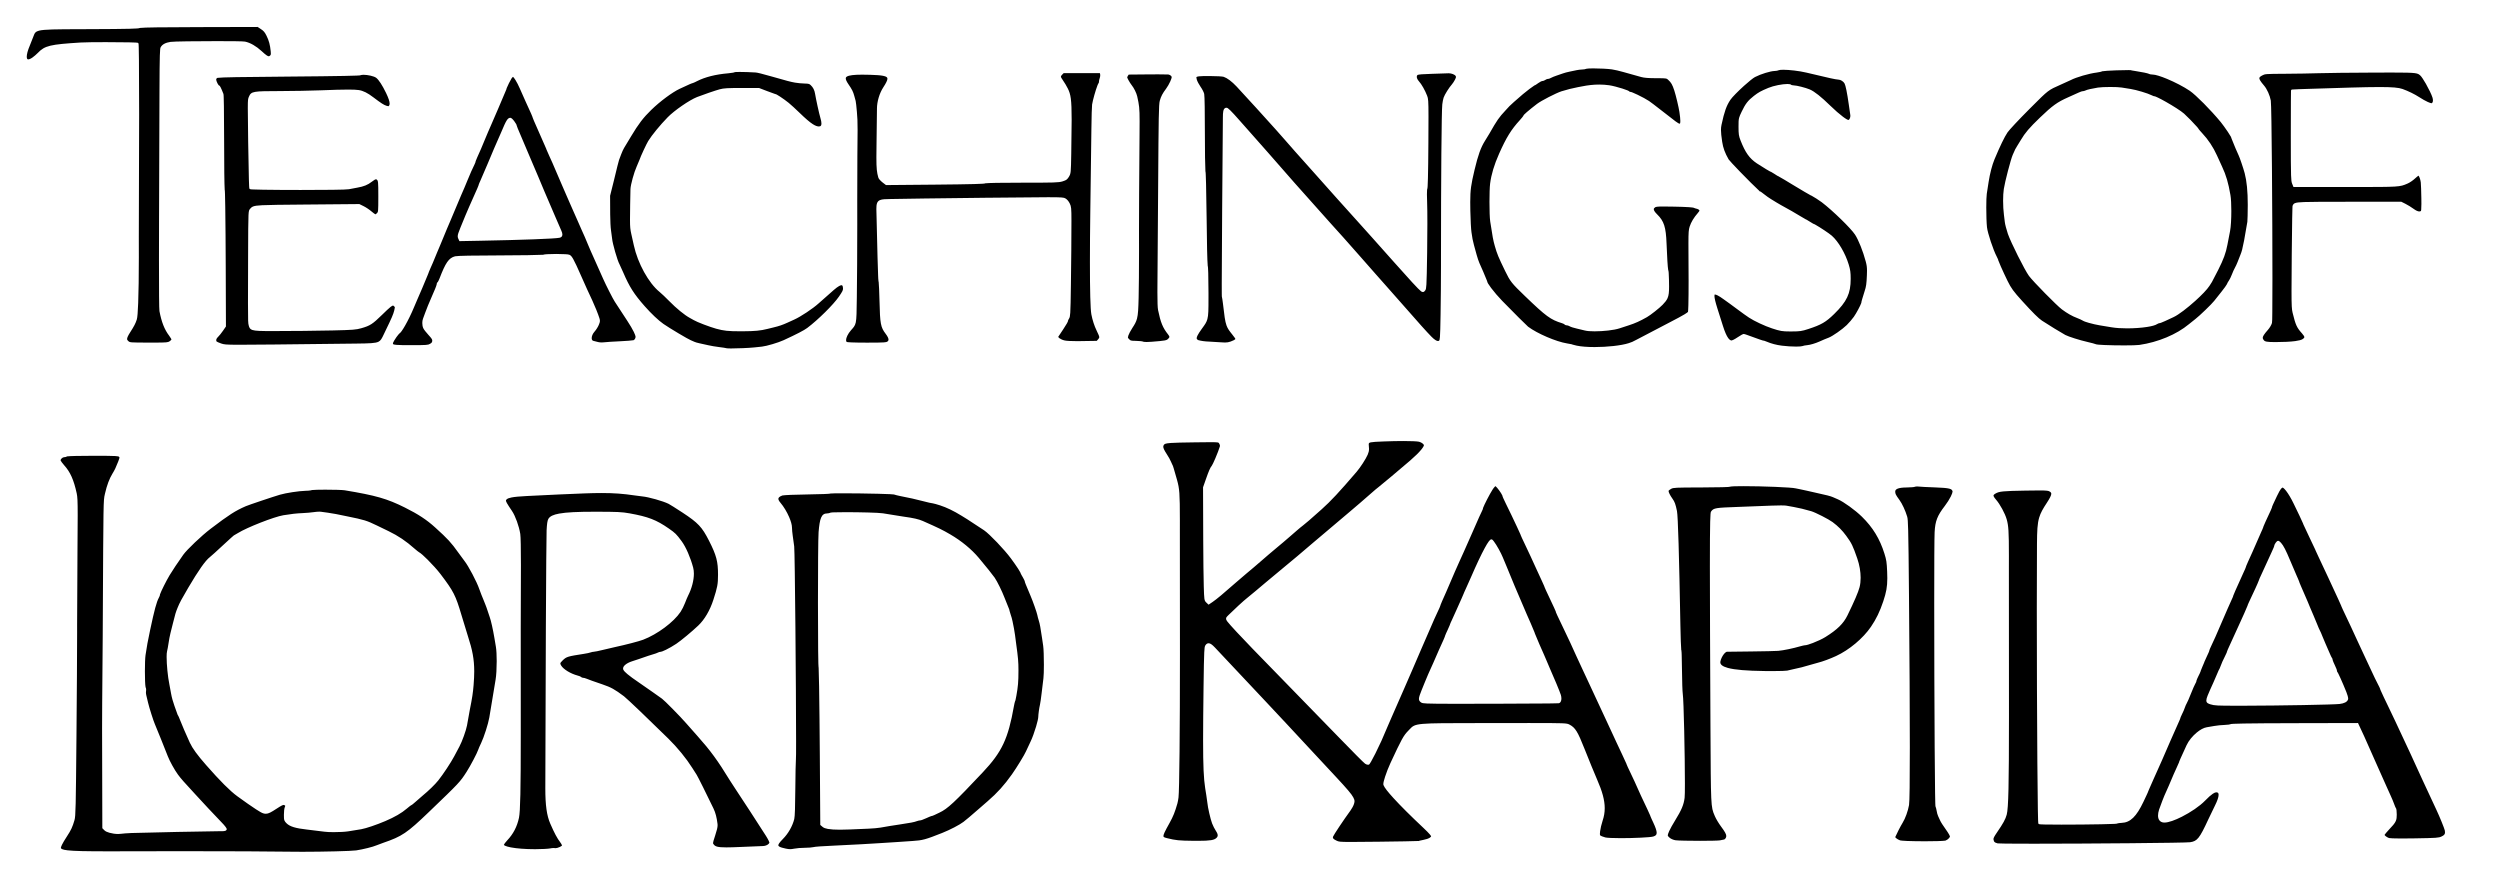 <?xml version="1.0" standalone="no"?>
<!DOCTYPE svg PUBLIC "-//W3C//DTD SVG 1.1//EN" "http://www.w3.org/Graphics/SVG/1.1/DTD/svg11.dtd" >
<svg xmlns="http://www.w3.org/2000/svg" xmlns:xlink="http://www.w3.org/1999/xlink" version="1.1" viewBox="-10 0 22894 8196">
   <path fill="currentColor"
d="M7242.83 4831.66c0 0.695 -0.01 1.339 -0.01 2.047c0 14.879 2.855 46.635 6.537 71.182c3.831 25.536 9.938 70.074 13.607 99.219c6.355 50.491 17.335 1321.45 17.335 1785.16c0 96.493 -0.272 156.374 -1.683 166.808
c-1.841 13.636 -4.485 136.117 -5.392 268.951c-1.07 156.928 -3.89 252.021 -9.66 275.22c-16.249 65.319 -55.236 133.711 -104.13 182.81c-16.121 16.189 -27.741 29.399 -34.487 39.693c-5.45 8.316 -7.352 14.368 -7.352 17.952
c0 3.895 1.533 7.579 10.04 12.553c10.625 6.213 30.579 12.209 59.399 18.096c16.201 3.31 27.857 4.843 39.108 4.843c10.798 0 21.559 -1.403 36.038 -4.399c22.395 -4.634 65.927 -8.126 99.039 -8.126
c31.537 0 67.551 -3.223 75.885 -5.819c14.736 -4.59 94.497 -9.788 184.342 -13.639c89.009 -3.814 203.103 -9.594 253.848 -12.857c125.758 -8.084 200.422 -10.985 326.57 -20.121c52.834 -3.825 117.896 -8.275 145.297 -9.937
c90.664 -5.494 118.758 -13.06 270.786 -73.473c72.417 -28.777 159.664 -74.317 194.935 -101.274c26.806 -20.489 66.181 -53.776 142.023 -120.138l79.87 -69.469c88.612 -76.655 150.924 -145.627 222.298 -246.116
c43.005 -60.547 116.841 -181.779 128.335 -209.832c5.9 -14.403 25.021 -55.192 42.917 -91.677c15.153 -30.893 35.163 -86.923 49.776 -135.979c11.653 -39.122 19.832 -74.817 19.954 -87.392c0.227 -23.164 8.795 -84.766 15.352 -111.197
c3.286 -13.245 10.5 -62.453 15.556 -107.595c5.109 -45.619 12.44 -106.209 16.396 -135.506c2.777 -20.566 4.236 -71.217 4.236 -124.997c0 -69.809 -2.447 -146.445 -6.452 -172.374c-2 -12.954 -6.512 -43.625 -10.208 -69.397
c-13.619 -94.967 -20.632 -132.372 -29.579 -160.028c-5.498 -16.992 -11.693 -40.433 -14.227 -54.029c-3.891 -20.873 -39.621 -122.887 -60.975 -172.788c-13.461 -31.456 -31.645 -76.297 -44.619 -106.569
c-2.82 -6.582 -5.361 -13.523 -7.14 -19.304c-1.367 -4.445 -2.433 -7.64 -2.56 -11.555c-1.138 -3.898 -9.176 -20.574 -18.436 -36.313c-8.262 -14.046 -14.072 -23.605 -19.358 -35.783
c-0.73 -1.683 -1.625 -2.352 -1.788 -5.74c-1.266 -3.109 -8.812 -16.587 -19.77 -33.474c-16.319 -25.146 -40.546 -60.008 -66.388 -95.051c-60.423 -81.939 -196.201 -223.857 -246.06 -258.014
c-22.099 -15.139 -138.512 -91.495 -154.675 -101.463l-52.794 -32.574c-70.084 -43.25 -136.438 -75.211 -195.145 -94.173c-29.328 -9.474 -56.406 -17.077 -66.216 -18.489c-9.589 0 -47.957 -9.309 -92.246 -20.722
c-74.897 -19.301 -112.972 -27.816 -203.999 -45.627c-22.264 -4.355 -48.821 -10.907 -60.808 -15.164c0 0 -14.344 -1.687 -35.589 -2.746c-26.652 -1.329 -65.331 -2.594 -109.974 -3.702c-100.457 -2.495 -231.208 -4.209 -324.395 -4.209
c-58.645 0 -103.522 0.885 -113.503 2.192c-2.155 1.27 -3.585 1.138 -5.859 1.471c-2.441 0.357 -5.6 0.661 -9.706 0.976c-9.197 0.705 -22.977 1.414 -40.408 2.107c-39.193 1.559 -96.72 3.019 -159.849 3.925
c-112.311 1.612 -194.708 5.09 -218.495 8.754l-4.837 0.977c-27.482 10.255 -35.331 20.57 -35.331 30.196c0 7.81 5.267 19.816 18.801 35.636c30.546 35.703 59.478 84.865 79.436 130.904
c15.964 36.828 26.381 71.509 26.381 97.166zM9316.62 6140.4c0 105.536 -4.255 147.758 -18.976 230.034c-2.588 14.465 -5.099 27.149 -7.274 36.418c-1.781 7.592 -2.561 12.19 -5.429 16.712
c-1.85 4.821 -6.449 23.698 -9.675 41.938c-53.106 300.294 -109.452 420.348 -285.828 607.595c-257.799 273.688 -321.26 333.415 -396.564 368.646c-14.447 6.759 -34.798 16.479 -45.032 21.506c-6.247 3.068 -12.625 5.727 -18.05 7.578
c-4.244 1.449 -7.479 2.622 -11.598 2.706c-4.864 1.204 -24.985 9.334 -45.059 18.817c-13.157 6.216 -26.683 11.754 -37.609 15.539c-8.849 3.064 -15.317 5.211 -21.426 5.211c-4.349 0 -19.025 3.18 -27.682 6.594
c-23.361 9.212 -60.804 16.252 -155.946 30.336c-70.559 10.446 -113.34 17.419 -177.874 28.993c-21.079 3.78 -68.193 7.967 -106.927 9.627l-171.576 7.313c-34.515 1.465 -65.192 2.209 -92.263 2.209
c-47.563 0 -83.939 -2.258 -110.688 -7.094c-21.308 -3.853 -36.945 -9.168 -47.408 -17.952c-7.341 -6.162 -14.681 -12.325 -22.02 -18.487c-2.68 -386.673 -5.084 -912.319 -10.764 -1268.36
c-1.528 -95.814 -3.491 -157.7 -4.336 -172.383c-0.859 -2.002 -0.639 -2.758 -0.8 -4.009c-1.344 -10.422 -1.236 -18.102 -1.687 -33.752c-0.763 -26.525 -1.405 -66.721 -1.932 -116.637
c-1.185 -112.296 -1.775 -273.721 -1.775 -438.163c0 -296.451 1.843 -601.588 5.792 -648.796c10.442 -124.841 25.201 -170.834 78.921 -170.834c9.643 0 22.694 -3.44 24.871 -4.872c2.712 -1.783 4.24 -1.888 5.95 -2.246
c10.354 -2.168 19.033 -2.113 34.23 -2.688c25.348 -0.959 61.933 -1.396 103.559 -1.396c128.158 0 302.261 3.925 341.797 10.385c61.403 10.033 68.817 10.616 128.736 20.755c23.653 4.003 51.684 8.45 62.373 9.906
c86.722 11.807 136.355 22.918 174.256 39.699c149.022 65.982 178.326 80.294 251.088 122.706c102.55 59.773 194.91 135.792 262.002 215.854c65.441 78.096 128.296 156.363 144.591 180.292c24.166 35.487 67.555 123.89 90.352 183.527
c11.795 30.859 26.871 68.393 33.46 83.35c7.022 15.942 13.04 31.23 13.374 39.928c0.724 5.476 4.759 18.94 9.604 31.858c13.885 37.029 21.648 84.491 30.134 126.92c3.765 18.824 7.981 44.955 9.7 60.231
c1.6 14.223 6.072 48.664 9.824 75.629c18.355 131.906 21.584 168.982 21.584 248.853zM4623.13 4583.84c0 3.587 2.104 10.922 8.926 23.333c8.455 15.381 23.425 38.033 46.363 71.884c31.28 46.16 64.57 139.032 76.07 210.553
c3.849 23.935 5.905 138.271 5.905 284.446c0 192.439 -1.133 384.7 -1.733 577.036c0.067 324.633 0.277 650.553 0.277 974.926c0 501.927 -4.143 704.942 -16.376 762.668c-17.261 81.45 -52.363 148.993 -107.929 207.4
c-18.123 19.049 -29.276 35.727 -30.697 40.989c0.662 0.97 3.249 4.073 11.15 7.848c11.088 5.296 29.383 10.618 52.877 15.118c52.942 10.141 132.243 16.514 222.073 16.514c54.303 0 122.279 -3.649 135.894 -6.709
c11.756 -2.642 25.155 -4.107 35.695 -4.107c4.794 0 8.932 0.222 12.818 1.193c0.726 0.182 2.006 0.351 3.662 0.351c8.71 0 25.089 -4.72 38.427 -11.078c10.187 -4.856 18.277 -10.896 20.451 -13.544
c-3.18 -9.935 -9.284 -19.302 -16.06 -28.335c-30.263 -40.351 -52.643 -82.364 -91.468 -170.919c-32.54 -74.219 -45.674 -169.631 -45.674 -323.657c0 -1.235 0.001 -2.475 0.003 -3.717
c1.18 -864.095 8.274 -2294.56 11.776 -2359.69c3.1 -57.642 6.797 -88.707 16.275 -104.819c14.244 -24.216 45.795 -38.56 98.365 -48.228c66.357 -12.204 169.486 -17.014 325.822 -17.014c2.713 0 5.44 0.002 8.185 0.005
c199.767 0.214 241.029 2.136 311.926 14.909c169.387 30.521 244.614 59.532 358.286 138.593c60.359 41.98 69.415 50.947 117.938 116.759c39.062 52.98 80.902 149.448 105.407 241.576c4.42 16.618 6.476 35.281 6.476 55.318
c0 61.149 -19.102 135.45 -53.115 201.905c-6.025 11.773 -19.175 42.893 -28.189 66.932c-9.518 25.379 -27.586 61.478 -40.745 81.218c-62.628 93.943 -212.821 205.339 -342.188 254.853c-38.339 14.675 -159.34 46.122 -258.822 67.522
c-21.731 4.676 -70.766 16.132 -109.606 25.615c-39.586 9.663 -75.516 17.441 -86.185 17.441c-5.661 0 -17.842 2.428 -25.068 5.255c-10.459 4.094 -37.14 9.57 -63.474 13.636c-148.73 22.955 -158.407 26.298 -191.385 56.919
c-19.271 17.895 -24.131 26.139 -24.131 31.759c0 3.78 2.063 9.564 7.944 19.054c20.755 33.491 84.206 73.2 150.569 91.078c12.377 3.335 23.237 6.93 31.975 12.735c1.662 1.104 3.393 2.193 5.104 4.645
c0.798 0.361 5.192 2.282 8.489 2.282c9.821 0 25.207 4.453 38.163 9.865c22.986 9.602 55.493 21.222 143.234 51.12c79.518 27.097 112.236 45.234 197.445 109.232c27.086 20.343 236.872 220.843 406.859 388.278
c82.858 81.615 163.575 180.483 218.519 267.767c16.164 25.676 33.917 53.496 39.878 62.496c10.709 16.175 95.617 186.741 154.152 308.709c18.68 38.922 29.584 81.044 37.071 141.661c0.431 3.483 0.653 7.1 0.653 10.899
c0 21.246 -6.618 47.53 -22.149 94.755c-14.241 43.301 -19.66 61.624 -19.66 69.095c0 4.479 0.798 5.509 6.043 12.559c13.807 18.561 33.074 27.341 115.547 27.341c33.091 0 75.889 -1.416 131.62 -3.899
c95.108 -4.237 186.045 -7.965 203.491 -8.328c16.666 -0.347 33.548 -6.028 45.029 -13.81c9.013 -6.109 13.747 -12.923 14.71 -17.952c-0.305 -1.054 -2.369 -7.953 -6.861 -17.293
c-5.948 -12.368 -15.124 -28.74 -25.573 -45.142c-76.451 -119.996 -225.756 -349.53 -273.72 -420.81c-20.514 -30.485 -45.723 -69.277 -56.833 -87.481c-109.438 -179.28 -177.593 -272.523 -295.997 -405.041
c-40.131 -44.914 -85.786 -96.522 -102.272 -115.61c-54.434 -63.029 -202.259 -212.568 -222.436 -226.169c-13.091 -8.824 -49.678 -34.76 -82.755 -58.648c-32.786 -23.68 -91.581 -64.605 -131.718 -91.683
c-44.533 -30.045 -78.488 -54.86 -101.968 -74.595c-18.785 -15.79 -31.039 -28.049 -36.937 -39.05c-2.077 -3.874 -3.127 -8.154 -3.127 -12.453c0 -13.167 8.728 -24.523 20.256 -34.263c14.745 -12.457 36.324 -23.667 62.292 -31.941
c22.995 -7.327 51.161 -16.62 61.733 -20.362c64.24 -22.73 121.009 -41.643 139.453 -46.315c10.322 -2.615 25.07 -8.076 32.151 -11.778c9.36 -4.893 21.252 -8.721 30.359 -8.721c0.88 0 6.192 -1.055 13.072 -3.561
c8.64 -3.146 20.148 -8.222 33.068 -14.562c29.097 -14.28 65.487 -35.007 95.449 -55.147c43.101 -28.972 143.746 -112.481 200.606 -166.608c57.724 -54.947 107.009 -138.519 138.612 -236.247c36.708 -113.507 42.514 -142.92 42.514 -228.77
c0 -122.302 -14.13 -177.396 -82.909 -312.672c-63.589 -125.066 -99.093 -162.844 -241.984 -256.734c-57.758 -37.951 -116.337 -74.676 -127.662 -80.338c-50.107 -25.054 -184.749 -63.065 -240.578 -67.92
c-13.161 -1.144 -45.941 -5.406 -73.202 -9.483c-99.612 -14.9 -185.333 -21.521 -298.398 -21.521c-47.08 0 -98.895 1.153 -158.371 3.347c-129.756 4.786 -306.745 12.843 -527.784 24.027c-66.528 3.366 -111.295 7.472 -140.525 13.22
c-23.503 4.622 -36.385 10.39 -42.728 16.048c-6.895 6.149 -8.12 8.512 -8.12 12.035zM18873.7 7551.72c-64.296 0 -120.772 -0.395 -158.725 -1.269c-16.883 -0.389 -30.067 -0.867 -38.861 -1.47
c-5.697 -0.391 -8.791 -0.39 -12.827 -1.733c-0.694 -0.231 -3.275 -0.234 -5.968 -4.58c-2.174 -3.507 -1.581 -4.191 -1.755 -5.434c-1.17 -8.381 -1.09 -14.364 -1.533 -27.086
c-0.748 -21.531 -1.483 -54.847 -2.202 -98.212c-1.617 -97.56 -3.144 -245.919 -4.483 -424.18c-3.014 -401.08 -5.08 -953.492 -5.08 -1418.64c0 -225.084 0.483 -429.73 1.578 -586.924
c0.846 -121.379 3.569 -186.618 20.136 -242.415c13.255 -44.645 35.18 -82.121 70.585 -135.852c28.328 -42.988 40.275 -68.351 40.275 -81.909c0 -9.328 -4.305 -15.44 -19.662 -23.427c-8.416 -4.376 -24.299 -7.298 -88.963 -7.298
c-30.514 0 -71.728 0.534 -127.993 1.465c-209.819 3.47 -240.141 7.264 -274.297 27.097c-15.019 8.721 -18.089 14.218 -18.089 18.624c0 5.857 6.224 17.989 23.682 37.971c36.037 41.246 81.841 125.795 96.847 178.719
c16.756 59.097 20.441 108.191 20.441 336.773c0 29.584 -0.063 62.187 -0.17 98.223c0.2 455.639 0.744 918.97 0.744 1373.4c0 625.05 -4.706 836.784 -20.53 896.565c-11.039 41.702 -32.805 80.867 -89.878 164.1
c-25.222 36.781 -31.458 50.579 -31.458 59.437c0 1.585 0.163 3.173 0.505 4.95c2.2 11.44 4.67 17.473 8.04 21.351c4.17 4.799 12.108 8.793 29.843 13.462c0.328 0.087 30.646 1.538 76.814 2.08
c58.445 0.687 145.772 0.996 250.446 0.996c498.733 0 1395.16 -7.379 1435.87 -13.692c63.987 -9.924 84.395 -32.847 165.01 -207.3c17.753 -38.416 45.211 -95.42 61.502 -127.674c22.905 -45.35 33.708 -79.19 33.708 -99.003
c0 -8.367 -1.843 -13.646 -4.218 -16.745c-2.79 -3.643 -7.651 -6.353 -17.555 -6.353c-6.486 0 -17.227 3.729 -31.735 13.506c-18.006 12.136 -41.282 32.844 -70.156 62.64c-49.965 51.56 -133.55 107.306 -212.182 147.147
c-62.869 31.855 -122.276 53.866 -161.057 53.866c-19.762 0 -36.238 -7.33 -46.367 -21.735c-7.955 -11.315 -11.477 -25.86 -11.477 -42.557c0 -15.981 3.217 -34.122 9.556 -54.29c9.322 -29.664 51.388 -137.807 60.025 -153.574
c4.903 -8.949 49.471 -111.673 72.342 -167.279c7.599 -18.472 22.314 -51.12 32.953 -73.134c8.993 -18.608 16.812 -36.708 18.172 -40.999c0.184 -3.906 1.347 -5.595 2.879 -9.565c2.013 -5.214 5.217 -12.807 9.873 -23.414
c10.466 -23.841 28.242 -62.807 55.527 -121.855c19.487 -42.175 55.223 -84.752 93.483 -116.298c30.568 -25.202 62.905 -43.73 91.477 -48.213c12.328 -1.934 42.754 -7.149 68.422 -11.733c26.477 -4.729 67.42 -8.823 93.936 -9.393
c13.864 -0.297 28.026 -1.495 38.806 -3.102c8.55 -1.275 15.284 -3.217 16.165 -3.68c3.928 -2.062 6.057 -1.855 9.949 -2.285c4.736 -0.523 11.338 -0.98 20.11 -1.417
c19.703 -0.979 50.249 -1.818 92.4 -2.541c94.817 -1.624 248.268 -2.64 467.16 -3.146l578.17 -1.334c16.671 35.426 42.995 91.127 56.794 122.096c42.834 96.692 73.219 166.133 118.73 267.226
c48.123 106.901 62.962 140.158 85.428 191.465c11.805 26.96 30.01 67.355 40.051 88.871c10.346 22.168 23.854 54.807 30.399 73.509c5.561 15.886 12.418 31.526 14.974 35.571c3.159 3.642 3.496 6.161 4.174 8.791
c0.868 3.369 1.525 7.364 2.102 12.074c1.292 10.55 2.077 24.573 2.077 39.251c0 24.038 -1.225 41.491 -9.256 59.465c-9.988 22.355 -29.006 43.543 -65.566 82.039c-17.569 18.499 -33.08 37.894 -36.945 44.153
c0.847 1.613 3.158 5.311 8.488 10.046c8.2 7.284 20.736 14.837 32.429 18.734c5.481 1.827 44.454 4.134 110.329 4.134c34.133 0 75.883 -0.411 125.226 -1.233c204.543 -3.409 218.55 -4.906 244.806 -16.902
c25.383 -11.597 32.432 -21.355 32.432 -38.857c0 -4.826 -0.646 -10.486 -1.982 -17.03c-3.586 -17.564 -47.559 -126.629 -75.947 -186.464c-29.403 -61.977 -98.061 -212.423 -128.978 -277.135
c-33.821 -70.789 -73.44 -162.941 -105.756 -230.987c-52.126 -109.765 -136.99 -291.227 -143.66 -307.312c-11.555 -27.867 -111.246 -228.738 -133.562 -281.785c-1.214 -2.885 -2.133 -5.17 -2.792 -7.009
c-0.532 -1.486 -1.144 -1.922 -1.234 -4.916c-1.295 -4.598 -10.414 -24.453 -20.922 -43.901c-12.461 -23.061 -39.163 -78.263 -60.022 -124.004c-48.697 -106.795 -81.825 -172.078 -129.354 -277.188
c-18.77 -41.512 -44.207 -96.73 -56.16 -121.916c-39.499 -83.231 -62.562 -132.031 -75.294 -159.496c-7.286 -15.717 -10.014 -20.609 -13.585 -30.546c-0.354 -0.988 -0.811 -1.396 -0.967 -3.352
c-2.157 -5.893 -13.346 -31.204 -26.182 -58.754c-57.162 -123.111 -124.987 -271.234 -181.431 -389.252c-11.949 -24.985 -19.666 -40.645 -27.807 -60.212c-0.979 -2.354 -1.865 -3.186 -2.126 -5.837
c-13.417 -30.5 -89.114 -185.295 -108.65 -230.629c-1.042 -2.417 -1.828 -4.308 -2.397 -5.814c-0.46 -1.216 -1.044 -1.244 -1.185 -3.983c-2.43 -6.851 -16.378 -37.538 -32.69 -71.282l-54.306 -112.519
c-22.868 -47.507 -47.635 -88.581 -68.292 -115.152c-9.164 -11.787 -17.548 -20.678 -24.042 -25.802c-4.052 -3.198 -7.129 -4.512 -8.526 -4.962c-1.97 1.22 -8.155 5.355 -13.529 10.729
c-5.12 5.12 -23.767 37.082 -37.892 68.016c-14.519 31.792 -30.311 65.443 -35.817 76.268c-4.452 8.751 -8.121 18.573 -8.499 20.645c0 4.13 -1.229 6.448 -2.893 10.947c-2.035 5.508 -5.2 13.137 -9.594 23.188
c-9.872 22.585 -25.929 57.291 -48.557 104.998c-9.154 19.298 -16.886 37.659 -18.154 41.935c-0.121 2.88 -0.777 3.793 -1.453 5.788c-4.912 14.507 -10.503 26.27 -18.351 43.255c-17.439 37.734 -32.036 71.022 -81.198 185.193
c-11.154 25.904 -28.438 64.042 -39.194 86.483c-9.02 18.816 -16.955 37.763 -18.178 42.126c-0.11 2.78 -0.739 3.92 -1.402 5.947c-4.785 14.64 -10.376 26.225 -18.322 43.233c-25.707 55.023 -54.254 120.544 -79.796 177.07
c-9.581 21.205 -17.912 41.703 -19.267 46.402c-0.201 4.653 -1.789 7.245 -3.722 12.092c-2.492 6.248 -6.098 14.336 -10.131 22.607c-6.939 14.235 -23.499 51.184 -36.755 82.054
c-36.993 85.982 -74.065 172.061 -111.556 257.437c-13.747 31.159 -31.876 70.522 -40.776 88.51c-7.579 15.313 -13.947 31.152 -14.795 34.937c-0.012 3.225 -0.799 4.672 -1.678 7.295
c-1.057 3.15 -2.583 7.103 -4.52 11.804c-7.481 18.157 -36.06 77.14 -40.048 88.18c-0.159 2.599 -0.765 3.118 -1.35 4.791c-5.949 17.008 -28.098 62.77 -31.62 76.09
c-0.111 3.136 -0.852 4.142 -1.584 6.161c-5.113 14.11 -11.109 25.663 -19.278 41.73c-9.251 18.192 -17.413 38.122 -18.634 43.567c-0.084 4.781 -1.434 8.709 -3.138 13.135
c-2.119 5.507 -5.077 11.409 -8.519 16.571c-4.01 6.016 -22.425 47.19 -38.614 88.206c-16.631 42.13 -33.16 80.874 -39.553 90.58c-3.839 5.83 -11.893 23.862 -16.332 37.524c-5.056 15.555 -15.782 40.488 -24.73 57.622
c-7.23 13.846 -13.417 27.957 -14.396 31.252c-0.102 2.491 -0.63 3.58 -1.184 5.385c-3.904 12.738 -8.59 22.822 -15.19 37.423c-22.736 50.31 -53.058 119.476 -76.65 172.821c-22.901 51.453 -46.367 105.492 -75.883 174.751
c-32.256 75.694 -47.165 102.488 -79.676 178.199c-13.355 31.102 -29.709 68.232 -36.74 83.405c-5.737 12.382 -10.631 24.3 -11.637 27.337c-0.111 2.968 -0.669 2.713 -1.065 3.754c-2.826 7.421 -5.247 12.273 -9.894 22.418
c-7.879 17.199 -19.599 42.171 -32.591 69.342c-63.601 133.013 -118.891 189.246 -200.355 191.975c-15.585 0.522 -32.506 3.163 -36.997 4.842c-3.295 1.942 -4.494 1.79 -6.092 2.076c-10.421 1.866 -18.572 1.863 -34.035 2.577
c-26.009 1.199 -64.511 2.272 -110.25 3.188c-102.897 2.06 -242.326 3.316 -356.971 3.316zM21390.9 6143.7c0 3.213 2.462 9.049 3.578 10.199c3.691 3.808 5.65 8.377 9.685 16.402
c4.901 9.754 11.382 23.566 18.745 39.843c16.559 36.603 37.52 85.561 54.089 127.174c9.732 24.443 16.595 47.888 16.595 61.014c0 2.045 -0.089 4.067 -0.917 6.552c-8.256 24.768 -38.244 36.987 -78.228 41.821
c-52.897 6.394 -548.377 15.342 -868.305 15.964c-26.624 0.052 -50.724 0.083 -72.575 0.083c-179.128 0 -205.128 -1.394 -240.511 -12.567c-18.44 -5.824 -38.386 -11.692 -38.386 -35.324c0 -11.537 4.127 -25.105 11.863 -44.966
c9.562 -24.548 31.533 -72.955 53.526 -121.433c8.211 -18.1 22.843 -51.965 32.659 -75.596c10.133 -24.395 19.248 -45.318 24 -51.653c2.567 -4.471 8.004 -17.734 12.021 -30.095c5.072 -15.606 18.965 -46.54 31.332 -70.167
c10.402 -19.874 19.519 -39.66 20.996 -44.289c0.128 -2.708 0.751 -3.789 1.412 -5.831c4.812 -14.834 10.488 -27.029 18.26 -44.073c29.807 -65.69 72.439 -160.592 100.206 -219.546c22.778 -48.362 62.293 -138.03 70.497 -159.396
c0.455 -1.186 0.811 -2.173 1.016 -2.767c0.212 -3.425 1.218 -4.613 2.467 -7.717c1.699 -4.221 4.482 -10.572 8.879 -20.256c9.878 -21.761 27.87 -60.243 59.091 -126.614c13.516 -28.73 28.459 -63.4 32.687 -75.578
c4.772 -13.746 11.414 -29.782 15.869 -37.844c3.201 -5.791 21.879 -46.344 40.196 -87.647c18.485 -41.685 45.482 -100.602 59.842 -130.595c7.815 -16.322 14.925 -32.37 19.625 -44.018c3.092 -7.661 5.153 -14.013 5.475 -15.28
c0.127 -5.076 1.892 -9.204 3.933 -13.556c4.641 -9.896 12.182 -21.18 19.976 -28.071c2.451 -2.167 5.582 -5.4 11.82 -5.4c3.384 0 5.214 0.99 6.812 1.792c2.051 1.028 3.882 2.272 5.818 3.743
c4.32 3.278 9.097 7.764 13.774 12.945c22.721 25.169 45.445 69.965 82.534 159.265c18.872 45.44 45.757 108.272 59.895 139.995c10.556 23.683 17.713 39.239 24.708 58.45c0.913 2.509 1.742 3.044 1.872 6.608
c1.12 3.724 7.423 19.2 14.613 34.804c16.408 35.611 45.753 105.476 60.473 139.448c4.768 11 15.249 36.46 23.206 56.352c7.827 19.568 21.332 51.078 29.497 68.827c8.619 18.737 23.222 53.793 33.239 79.765
c9.751 25.28 21.509 52.06 24.984 57.852c5.234 8.727 15.322 32.092 23.855 54.351c8.24 21.493 20.736 51.227 27.414 65.284c7.025 14.792 21.949 49.132 33.203 76.357c6.144 14.863 12.548 29.227 17.498 39.48
c3.464 7.171 6.581 12.718 7.16 13.503c5.517 5.803 8.486 14.416 8.756 22.763c1.481 6.68 9.441 26.578 18.767 45.388c6.142 12.388 11.584 24.828 15.303 34.725c3.02 8.033 5.199 13.584 5.199 19.53zM17345.7 4501.2
c0 20.31 4.169 30.126 37.77 75.921c26.151 35.641 54.826 97.675 71.995 154.806c4.483 14.919 6.693 43.909 8.839 124.38c2.678 100.461 4.696 280.567 7.531 607.604c5.052 583.025 7.581 1051.1 7.581 1378.01
c0 317.032 -2.064 499.697 -7.264 530.225c-9.133 53.635 -34.164 123.304 -58.727 162.635c-18.05 28.901 -58.574 108.168 -66.71 129.271c0 0 -1.017 2.042 -1.016 2.042c0.067 0 2.825 4.819 9.168 10.102
c8.687 7.236 22.16 15.049 35.641 19.826c3.633 1.287 30.457 3.919 65.741 5.322c44.497 1.771 104.584 2.69 162.604 2.69c81.273 0 159.389 -1.952 182.919 -5.493l4.862 -0.983c11.817 -4.471 23.668 -13.041 31.377 -21.805
c6.295 -7.155 9.01 -13.924 9.01 -16.919c-0.184 -0.717 -3.208 -8.194 -8.27 -17.24c-7.179 -12.829 -18.166 -29.919 -30.422 -46.857c-22.808 -31.523 -45.255 -66.371 -51.571 -81.109
c-5.276 -12.31 -13.592 -30.443 -17.901 -39.063c-5.521 -11.039 -11.074 -31.597 -13.799 -49.108c-2.429 -15.612 -7.652 -34.295 -9.853 -38.469c-1.712 -3.248 -1.232 -3.749 -1.387 -5.003
c-1.017 -8.3 -0.943 -14.175 -1.325 -26.72c-0.646 -21.257 -1.276 -54.085 -1.886 -96.644c-1.371 -95.744 -2.639 -240.681 -3.737 -412.842c-2.473 -387.356 -4.09 -912.496 -4.09 -1324.71
c0 -337.614 1.055 -598.924 3.683 -648.223c5.414 -101.587 24.348 -150.021 93.332 -239.811c22.055 -28.705 41.875 -60.501 54.944 -86.606c10.467 -20.906 16.14 -38.485 16.14 -45.168c0 -0.882 -0.096 -1.439 -0.134 -1.591
c-5.793 -23.171 -23.043 -31.495 -162.553 -36.295c-69.64 -2.396 -135.338 -5.677 -149.552 -7.707c-3.571 -0.511 -7.744 -0.773 -11.874 -0.773c-8.34 0 -16.773 1.405 -19.093 2.392
c-5.942 2.525 -14.178 3.375 -25.97 4.464c-14.543 1.342 -33.446 2.257 -52.427 2.4c-79.718 0.602 -103.58 16.27 -103.58 37.05zM15270.1 4496.64c0 10.264 11.69 36.65 35.56 70.022c20.951 29.292 28.333 50.052 41.403 113.322
c9.405 45.527 19.673 403.778 31.396 1051.09c1.93 106.478 5.257 198.478 7.606 218.975l-0.715 0.37c2.538 3.806 1.958 4.973 2.236 6.864c2.017 13.676 1.973 24.49 2.713 44.767
c1.255 34.376 2.261 84.261 2.664 138.604c0.721 97.189 4.163 194.639 7.076 212.604c9.09 56.054 19.651 571.388 19.651 822.169c0 67.637 -0.67 115.084 -2.694 130.978c-8.175 64.167 -28.181 111.312 -85.993 205.228
c-25.095 40.765 -43.682 74.288 -55.08 98.98c-9.125 19.77 -13.242 34.098 -13.242 39.632c0 0.923 0.108 1.468 0.137 1.573c1.99 6.228 9.204 14.982 20.445 22.82c13.915 9.702 32.945 17.633 50.99 20.244
c22.244 3.219 127.388 5.225 224.557 5.225c86.054 0 168.686 -1.802 181.19 -4.277c14.465 -2.863 32.601 -6.557 40.102 -8.164c2.638 -0.565 11.121 -7.558 14.998 -16.837c2.346 -5.616 3.438 -10.379 3.438 -15.415
c0 -15.365 -11.824 -38.117 -48.203 -86.955c-20.719 -27.814 -45.347 -68.727 -55.434 -92.469c-1.187 -2.791 -2.337 -5.474 -3.455 -8.08c-34.448 -80.288 -34.103 -82.323 -37.671 -812.439
c-3.147 -641.79 -5.346 -1186.05 -5.346 -1465.24c0 -208.238 0.894 -336.421 2.746 -411.029c0.824 -33.177 1.83 -55.733 3.067 -70.281c0.551 -6.485 1.134 -11.365 1.858 -15.167c0.579 -3.043 0.902 -5.412 2.971 -8.599
c22.224 -34.223 43.925 -35.501 247.483 -42.898l306.834 -11.812c30.168 -1.28 60.049 -1.919 84.123 -1.919c24.269 0 41.795 0.421 50.217 2.105c12.621 2.524 43.35 8.01 68.984 12.307c42.025 7.044 104.409 22.123 160.218 38.673
c38.838 11.518 160.017 73.466 195.153 99.641c50.813 37.853 88.185 75.451 125.053 125.829c49.289 67.353 60.591 90.607 100.949 207.198c20.371 58.85 30.948 120.869 30.948 176.997c0 31.005 -3.227 60.211 -9.951 86.147
c-11.986 46.238 -47.109 127.663 -110.934 258.562c-36.505 74.868 -93.872 130.589 -201.423 197.61c-29.194 18.192 -74.853 39.261 -114.981 54.663c-32.195 12.357 -59.865 21.274 -75.731 21.274c-2.839 0 -22.971 4.064 -40.077 9.083
c-66.028 19.367 -153.503 37.547 -201.881 41.8c-21.049 1.851 -131.832 4.265 -248.238 5.538l-221.717 2.654c-4.663 0.154 -16.267 7.342 -27.864 22.041c-14.048 17.804 -26.911 43.601 -31.475 66.577
c-0.56 2.814 -0.823 5.455 -0.823 7.929c0 19.214 16.924 37.27 68.87 51.471c63.594 17.386 172.86 26.454 335.109 28.527c25.913 0.331 50.501 0.49 73.13 0.49c73.578 0 128.359 -2.361 135.16 -4.304
c13.283 -3.795 41.421 -10.252 63.494 -14.611c46.338 -9.149 86.973 -19.587 150.845 -38.78c25.904 -7.783 56.513 -16.401 69.804 -19.629c38.984 -9.468 108.322 -35.083 163.152 -60.435c121.591 -56.224 247.309 -161.641 320.247 -268.399
c47.478 -69.493 81.605 -140.045 112.628 -233.114c27.345 -82.036 36.874 -132.113 36.874 -211.515c0 -18.06 -0.506 -37.637 -1.433 -59.413c-3.709 -87.181 -6.739 -107.104 -25.024 -165.729
c-42.171 -135.219 -106.429 -240.451 -206.548 -338.339c-62.352 -60.964 -167.271 -136.434 -219.974 -158.905c-14.581 -6.217 -35.361 -15.251 -46.343 -20.148c-19.015 -8.479 -62.254 -19.847 -149.815 -38.61
c-29.15 -6.246 -69.223 -15.341 -89.373 -20.286c-19.527 -4.794 -48.066 -10.946 -62.034 -13.391c-14.801 -2.591 -30.892 -5.797 -37.185 -7.504c-37.304 -10.125 -309.544 -20.377 -476.033 -20.377
c-64.611 0 -111.423 0.982 -127.737 4.885c-3.069 1.351 -4.566 1.282 -7.238 1.602c-3.196 0.381 -7.407 0.718 -12.727 1.047c-11.941 0.739 -29.382 1.413 -51.101 2.003c-48.849 1.329 -119.25 2.226 -195.581 2.326
c-234.931 0.312 -250.156 1.895 -270.354 12.125c-11.197 5.672 -22.288 14.876 -24.282 17.902c-0.174 0.354 -0.375 1.215 -0.375 2.596zM2030.1 7611.68c-4.614 0 -4.797 -0.172 -11.365 -0.172
c-82.384 0 -729.141 13.199 -823.912 16.959c-37.914 1.504 -82.164 4.806 -97.19 7.128c-7.981 1.234 -16.679 1.779 -25.797 1.779c-25.896 0 -55.225 -4.366 -79.639 -11.299c-19.442 -5.521 -36.103 -12.305 -45.929 -22.238
c-6.399 -6.469 -12.799 -12.938 -19.197 -19.407c-0.876 -291.243 -2.256 -629.519 -2.256 -912.533c0 -129.016 0.29 -217.751 0.935 -231.708c1.054 -22.839 3.266 -296.723 4.847 -606.695l0.896 -176.28
c5.445 -1073.58 5.123 -1073.43 18.465 -1130.12c0.663 -2.817 1.352 -5.742 2.073 -8.952c16.338 -72.708 39.6 -135.257 67.581 -180.559c20.895 -33.832 33.03 -59.228 52.684 -110.513c8.634 -22.529 11.996 -33.227 11.996 -36.757
c0 -1.967 0 -2.398 -6.216 -8.793c-0.232 -0.239 -5.513 -3.605 -31.576 -5.18c-31.675 -1.913 -91.314 -2.348 -203.807 -2.348c-122.823 0 -214.399 2.252 -235.474 5.237l-1.174 -0.312
c-8.143 5.428 -20.015 8.272 -30.613 8.272c-5.598 0 -15.305 4.886 -22.387 12.519c-5.381 5.8 -8.238 12.178 -8.491 15.898c1.911 5.531 16.276 26.488 32.742 44.61c56.605 62.299 88.528 134.559 115.299 257.997
c6.554 30.223 8.956 64.43 8.956 201.24c0 73.608 -0.718 177.019 -1.956 325.594c-1.957 234.76 -3.354 521.088 -3.354 675.472c0 29.395 0.088 47.447 0.088 75.22c0 161.319 -2.565 571.034 -5.973 946.588
c-5.913 651.587 -7.106 730.301 -18.053 768.174c-18.23 63.078 -31.11 90.73 -69.742 149.84c-21.104 32.292 -36.06 57.535 -44.982 75.814c-7.161 14.667 -10.028 24.907 -10.028 28.791c0 0.728 0.086 1.13 0.104 1.198
c2.464 6.422 12.041 15.209 61.04 20.857c59.608 6.872 171.54 9.154 377.705 9.154c217.078 0 443.847 -1.218 666.775 -1.218c422.688 0 823.686 1.771 1011.02 4.815c28.498 0.464 61.225 0.677 96.346 0.677
c189.232 0 449.678 -6.417 491.282 -12.685c63.039 -9.497 154.429 -32.461 185.546 -46.183c11.615 -5.121 39.46 -15.504 63.478 -23.733c170.435 -58.394 216.617 -89.459 415.355 -280.249c282.209 -270.92 286.329 -275.345 346.395 -368.81
c35.813 -55.727 97.94 -174.366 106.496 -202.121c3.223 -10.451 15.048 -37.285 26.781 -61.462c25.49 -52.518 65.651 -177.814 75.088 -234.207c18.085 -110.557 38.934 -239.52 57.528 -346.512c6.602 -37.977 10.223 -105.892 10.223 -169.66
c0 -52.3 -2.456 -102.227 -7.233 -130.498l-13.923 -82.49c-13.496 -80.057 -31.135 -158.212 -42.495 -189.651c-10.124 -28.015 -28.395 -88.607 -39.793 -114.908c-4.89 -11.285 -13.679 -33.263 -19.976 -49.933
c-6.122 -16.204 -13.731 -34.603 -16.42 -39.98c-3.797 -7.595 -12.026 -29.92 -19.734 -52.737c-22.343 -66.133 -100.01 -213.237 -135.729 -257.595c-9.092 -11.289 -34.489 -45.856 -56.648 -77.029
c-64.779 -91.133 -95.455 -124.453 -211.614 -229.685c-77.785 -70.467 -154.585 -121.032 -276.886 -182.075c-163.084 -81.397 -267.171 -111.336 -552.162 -158.413c-20.27 -3.349 -103.98 -5.495 -177.558 -5.495
c-56.809 0 -109.422 1.373 -121.746 3.471l-0.013 -0.363c-2.938 1.812 -5.004 2.139 -7.649 2.719c-14.867 3.26 -30.879 3.945 -50.769 4.48c-61.977 1.669 -179.764 19.693 -235.021 35.919
c-63.215 18.564 -286.717 93.848 -312.27 105.035c-97.836 42.843 -152.983 78.173 -321.969 206.729c-83.451 63.486 -217.281 190.957 -250.798 238.134c-48.143 67.764 -100.619 146.406 -125.096 187.405c-30.768 51.536 -77.718 145.544 -88.024 175.698
c0 8.736 -4.933 20.215 -10.503 30.491c-20.76 38.299 -40.565 110.277 -79.735 295.597c-22.454 106.231 -29.2 143.031 -42.243 230.377c-3.693 24.736 -5.644 86.889 -5.644 147.4c0 65.099 2.011 126.37 6.144 145.328
c3.838 7.145 5.248 15.961 5.248 24.722c0 8.405 -1.952 12.994 -1.952 22.346c0 8.298 1.158 18.645 2.989 25.77c3.362 13.074 10.667 43.724 16.58 69.546c10.135 44.255 50.875 172.254 62.103 195.934
c7.385 15.574 100.516 247 118.547 294.381c16.525 43.424 62.645 126.827 92.908 167.882c26.848 36.423 56.073 69.722 157.035 178.624c74.143 80.023 169.903 184.751 241.859 258.148c15.27 15.575 27.645 29.582 35.901 40.497
c3.684 4.869 6.557 9.1 8.615 12.949c1.611 3.014 3.189 5.836 3.189 10.412c0 1.811 -0.336 4.235 -1.921 6.664c-3.708 5.687 -8.946 7.117 -13.429 8.413c-6.042 1.746 -13.24 2.657 -20.777 2.657z
M4332.82 6146.88c0 38.56 -2.059 79.985 -5.845 126.973c-5.765 71.53 -12.767 117.265 -34.372 224.871c-7.772 38.711 -18.957 106.953 -25.992 145.027c-8.407 45.501 -44.996 147.126 -68.891 191.628
c-11.923 22.203 -33.411 62.65 -47.995 90.336c-30.069 57.086 -101.032 164.475 -145.765 220.659c-29.698 37.303 -89.782 95.662 -143.792 139.934c-15.58 12.77 -43.315 36.923 -62.284 54.251c-10.795 9.861 -21.003 18.569 -28.653 24.535
c-4.774 3.723 -7.467 6.104 -12.193 8.234c-0.674 0.304 -1.416 0.738 -2.745 0.99c-4.399 2.655 -21.629 15.727 -38.446 30.247c-47.259 40.802 -112.244 78.311 -197.956 114.745
c-80.478 34.207 -175.474 66.494 -219.926 74.339c-34.016 6.003 -41.804 7.27 -118.975 19.344c-31.024 4.854 -83.984 7.37 -132.367 7.37c-33.682 0 -64.855 -1.208 -85.022 -3.966c-33.143 -4.53 -129.923 -16.426 -164.713 -20.246
c-95.984 -10.538 -152.357 -26.481 -182.162 -56.287c-9.193 -9.193 -15.88 -16.113 -19.858 -26.152c-4.778 -12.059 -4.849 -25.424 -4.849 -50.214v-2.303c0 -28.677 2.858 -58.297 8.805 -71.427
c2.815 -6.218 3.597 -9.627 3.608 -10.174c-0.208 -0.325 -1.673 -1.972 -5.078 -4.508c-4.181 -3.113 -6.413 -3.921 -9.46 -3.921c-3.117 0 -8.438 1.274 -17.021 5.488c-10.66 5.232 -25.899 14.631 -47.884 28.99
c-50.395 32.916 -74.094 46.369 -98.84 46.369c-8.091 0 -15.73 -1.536 -23.648 -3.903c-12.977 -3.882 -34.211 -16.221 -66.717 -37.296c-40.499 -26.258 -97.512 -66.085 -170.551 -119.146
c-65.962 -47.918 -157.917 -140.063 -284.931 -284.825c-80.698 -91.976 -125.498 -153.099 -149.871 -205.642c-29.569 -63.748 -80.849 -182.734 -91.004 -211.369c-5.352 -15.09 -13.398 -32.236 -14.395 -33.527
c-4.603 -5.956 -8.614 -15.362 -10.965 -23.909c-1.705 -6.2 -12.89 -37.678 -24.466 -68.426c-11.982 -31.831 -25.427 -80.525 -30.523 -110.729c-4.874 -28.886 -12.02 -67.522 -15.784 -85.393
c-14.951 -70.967 -25.343 -182.825 -25.343 -251.653c0 -23.542 1.002 -41.785 4.229 -53.358c3.222 -11.558 9.372 -44.679 13.098 -71.298c9.507 -67.899 25.014 -122.141 40.065 -182.497c22.598 -90.792 25.08 -99.084 43.102 -143.848
c17.783 -44.171 38.278 -82.508 97.822 -183.475c93.198 -158.032 155.873 -248.038 197.996 -280.309c12.038 -9.224 66.118 -57.984 118.021 -106.642c29.016 -27.203 56.269 -52.178 75.58 -69.379c8.589 -7.65 15.594 -13.753 20.583 -17.908
c4.22 -3.515 5.638 -5.313 9.776 -7.037c2.642 -1.102 18.755 -10.234 32.864 -19.058c81.712 -51.1 330.832 -148.883 416.074 -163.12c68.894 -11.507 122.216 -17.431 176.137 -19.524c32.536 -1.264 78.019 -5.238 101.149 -8.797
c17.999 -2.769 37.976 -4.389 52.308 -4.389c5.205 0 9.633 0.188 13.407 0.754c10.805 1.62 38.809 5.454 62.504 8.553c24.079 3.148 57.872 8.724 76.595 12.656l102.262 20.936c154.79 31.302 179.072 38.732 269.621 82.681
l108.875 52.727c89.171 43.071 160.017 90.822 239.202 161.168c15.998 14.213 35.746 29.537 39.643 31.621c16.685 8.925 45.915 35.495 79.486 68.977c41.829 41.718 88.971 93.617 118.39 132.38c119.043 156.849 137.594 193.174 191.346 374.724
c29.105 98.296 45.948 153.447 59.366 194.398c40.461 123.499 57.366 209.83 57.366 319.748zM12524.3 4070.04c0 10.049 2.762 28.657 2.762 40.367c0 18.524 -3.966 34.407 -12.35 53.619c-17.442 39.973 -66.814 116.228 -100.545 155.606
c-159.444 186.146 -237.343 269.749 -321.42 344.73c-106.311 94.81 -146.678 129.854 -168.969 146.43c-32.246 23.979 -83.656 70.659 -114.971 97.275c-35.276 29.983 -98.83 85.837 -135.533 115.031c-36.409 28.963 -99.962 85.471 -135.027 115.275
c-35.086 29.822 -99.685 86.652 -136.193 115.69c-15.565 12.381 -59.118 49.69 -95.947 82.224c-109.023 96.31 -174.895 151.332 -210.207 175.254l-38.352 25.98c-7.114 -6.812 -14.227 -13.622 -21.342 -20.434
c-18.663 -17.869 -18.77 -27.49 -22.55 -147.793c-5.117 -162.928 -5.799 -667.668 -6.609 -906.735l25.971 -74.201c26.132 -74.661 39.247 -105.578 55.116 -125.085c3.382 -4.156 17.333 -32.783 30.904 -64.637
c17.091 -40.114 35.45 -87.621 41.317 -108.227l1.774 -7.586c0 -6.094 -4.484 -18.454 -9.307 -24.38c-4.883 -5.998 -1.883 -9.088 -75.676 -9.088c-32.343 0 -78.734 0.611 -145.745 1.509
c-111.7 1.495 -178.738 2.818 -219.526 5.733c-51.858 3.706 -58.178 9.559 -63.742 17.904c-3.779 5.669 -5.374 10.437 -5.374 16.318c0 12.361 8.739 32.351 31.887 67.703c15.917 24.309 32.403 53.467 37.956 67.864
c4.579 11.873 11.409 26.015 12.447 27.457c4.256 5.91 7.4 16.304 13.413 35.498c7.411 23.66 17.648 59.274 30.539 106.266c22.21 80.957 25.836 117.131 25.836 373.311c0 26.806 -0.039 56.033 -0.1 87.99
c0.185 378.195 0.698 759.571 0.698 1137.12c0 690.744 -5.13 1245.12 -13.12 1309.05c-2.377 19.011 -6.616 42.185 -10.052 54.276c-22.39 78.796 -38.69 119.466 -71.831 178.974c-21.702 38.968 -36.987 67.025 -46.065 87.065
c-7.286 16.085 -10.243 26.873 -10.243 32.819c0 8.503 4.817 12.208 32.886 19.286c78.461 19.786 110.392 23.034 241.155 24.314c14.562 0.143 28.095 0.22 40.68 0.22c117.538 0 150.365 -7.457 170.154 -25.996
c8.875 -8.314 12.268 -15.773 12.268 -24.512c0 -9.776 -4.881 -23.038 -16.654 -40.552c-11.331 -16.855 -26.693 -47.256 -34.8 -68.686c-15.146 -40.042 -39.259 -145.375 -43.054 -188.071
c-2.405 -27.044 -16.321 -109.39 -20.18 -134.655c-13.348 -87.395 -19.03 -197.188 -19.03 -441.75c0 -123.008 1.444 -280.149 4.102 -485.746c2.218 -171.611 3.846 -264.006 6.415 -314.966c2.042 -40.486 3.787 -55.343 10.276 -65.211
c7.066 -10.748 16.499 -19.198 29.374 -19.198c8.367 0 16.253 3.397 24.296 8.709c10.132 6.689 21.112 16.874 34.35 30.884c157.835 167.845 315.667 335.689 473.512 503.524c93.02 98.188 278.831 298.703 387.73 415.779
c82.931 89.069 165.848 178.153 248.741 267.26c99.024 106.424 141.71 156.23 156.429 185.065c7.176 14.06 11.404 23.792 11.404 35.375c0 7.973 -1.926 15.543 -4.856 25.19c-4.9 16.132 -18.745 41.855 -31.536 59.398
c-65.849 90.314 -153.716 223.056 -159.84 239.187c-1.319 3.476 -1.837 6.297 -1.837 8.549c0 7.411 6.346 16.493 34.675 29.371c18.686 8.493 23.416 11.486 128.209 11.486c54.728 0 136.221 -0.882 260.192 -2.239
c176.421 -1.932 327.1 -4.751 359.915 -6.589l2.373 0.703c4.021 -2.364 7.937 -3.09 14.515 -4.735c7.936 -1.986 18.469 -4.263 29.291 -6.276c25.961 -4.83 46.226 -12.104 58.12 -19.676
c9.278 -5.906 11.935 -10.974 12.221 -13.654c-0.623 -1.386 -4.509 -8.202 -12.276 -17.323c-11.713 -13.754 -31.181 -33.515 -57.789 -58.495c-115.981 -108.885 -210.303 -203.035 -274.32 -273.232
c-51.277 -56.228 -83.214 -96.252 -91.948 -119.79c-1.109 -2.989 -1.25 -5.592 -1.25 -8.313c0 -14.124 6.438 -38.316 16.309 -68.725c12.289 -37.855 30.189 -84.204 49.006 -124.656c102.634 -220.645 119.076 -250.935 163.808 -296.455
c4.236 -4.312 8.016 -8.361 11.604 -12.208c53.55 -57.399 59.151 -56.393 639.359 -56.988c139.107 -0.143 348.64 -0.49 455.527 -0.49c331.3 0 343.497 1.25 367.717 13.637c55.128 28.195 76.927 65.286 139.772 224.363
c37.225 94.228 93.922 232.562 114.795 280.116c46.885 106.819 69.549 187.925 69.549 261.691c0 39.375 -6.51 76.452 -19.016 113.726c-10.134 30.203 -20.829 75.466 -23.213 97.549c-1.156 10.722 -1.974 18.922 -1.974 24.812
c0 9.207 1.329 11.667 4.844 14.562c5.244 4.321 19.13 9.296 44.895 17.176c12.731 3.894 73.102 6.657 143.17 6.657c117.854 0 269.616 -6.819 295.684 -15.005c10.704 -3.361 18.188 -7.296 22.918 -11.64
c5.71 -5.245 8.615 -11.528 8.615 -22.319c0 -18.381 -10.185 -48.809 -31.795 -94.898c-11.07 -23.611 -18.406 -38.758 -25.828 -57.63c-0.945 -2.401 -1.763 -3.323 -1.98 -6.128
c-2.007 -5.562 -12.589 -29.246 -24.829 -54.974c-53.067 -111.552 -75.973 -160.819 -89.724 -193.062c-14.798 -34.698 -34.304 -76.853 -76.795 -165.915c-10.581 -22.18 -17.584 -36.327 -24.534 -54.205
c-0.861 -2.217 -1.616 -3.311 -1.866 -5.836c-3.211 -8.263 -19.723 -44.432 -39.351 -85.458c-22.139 -46.273 -46.208 -97.522 -53.569 -114.087c-7.195 -16.189 -21.602 -47.379 -31.9 -69.061
c-10.357 -21.807 -37.328 -79.927 -59.77 -128.799c-55.141 -120.084 -88.728 -192.262 -115.085 -247.319c-34.43 -71.922 -58.059 -126.854 -95.358 -204.56c-17.557 -36.575 -45.623 -97.127 -62.815 -135.52
c-41.645 -92.998 -70.453 -155.086 -108.571 -234.005c-32.594 -67.481 -53.477 -111.246 -65.66 -137.786c-5.421 -11.809 -9.115 -20.186 -11.42 -25.917c-1.898 -4.721 -3.29 -6.408 -3.29 -11.336
c-1.567 -5.667 -15.281 -35.657 -74.097 -160.272c-12.521 -26.532 -20.822 -43.571 -29.246 -64.736c-1.068 -2.685 -1.982 -3.622 -2.188 -6.781c-1.714 -4.957 -10.906 -25.752 -21.5 -47.875
c-12.465 -26.029 -36.41 -78.005 -53.613 -116.368c-31.279 -69.758 -63.208 -138.404 -114.084 -245.279c-11.254 -23.641 -18.864 -39.175 -26.503 -58.223c-0.967 -2.412 -1.813 -3.348 -2.05 -6.138
c-2.535 -6.781 -16.407 -37.297 -32.744 -71.576c-35.507 -74.933 -63.685 -135.941 -102.533 -213.639c-8.869 -17.738 -16.803 -34.609 -22.175 -46.965c-2.393 -5.503 -4.273 -10.088 -5.56 -13.648
c-1.071 -2.965 -2.021 -4.452 -2.021 -8.52c-11.027 -26.711 -48.905 -76.669 -63.773 -88.209c-1.631 1.097 -4.59 3.255 -7.726 6.568c-5.595 5.912 -12.518 14.974 -19.815 26.326
c-26.023 40.48 -75.666 137.408 -86.656 167.497c0 4.494 -1.24 8.134 -2.836 12.626c-1.973 5.557 -4.785 11.883 -8.032 17.868c-8.388 15.468 -27.815 58.733 -85.605 191.264c-30.832 70.708 -50.328 113.887 -78.929 178.238
c-30.733 69.665 -52.69 114.258 -81.445 181.352c-26.861 62.784 -53.815 125.478 -80.847 188.092c-11.761 27.141 -28.513 64.837 -37.054 83.373c-7.288 15.813 -13.64 31.862 -14.609 35.568c-0.101 2.949 -0.765 4.001 -1.449 6.029
c-4.901 14.518 -10.525 25.983 -18.575 42.968c-25.941 54.73 -46.44 100.657 -79.653 178.478c-41.674 97.647 -48.442 113.207 -77.57 178.331c-25.095 56.109 -52.563 119.934 -80.835 187.834c-17.39 41.761 -58.446 136.133 -76.211 175.172
c-8.144 17.895 -24.549 55.306 -36.08 82.277c-28.811 67.397 -64.932 149.837 -79.631 181.728c-6.669 14.467 -20.619 46.642 -31.323 72.261c-50.462 120.777 -70.786 165.767 -114.76 254.005c-14.513 29.119 -28.62 55.597 -39.196 73.894
c-4.711 8.149 -8.694 14.649 -11.888 19.27c-1.432 2.072 -2.677 3.758 -4.03 5.275c-1.042 1.168 -1.931 2.672 -5.41 4.063c-2.492 0.997 -4.768 1.221 -6.891 1.221c-8.766 0 -18.325 -3.979 -27.062 -9.746
c-12.293 -8.113 -114.927 -111.986 -233.964 -234.665c-266.312 -273.237 -532.352 -546.747 -798.396 -820.252c-108.346 -111.744 -204.25 -215.044 -229.033 -246.993c-6.894 -8.886 -11.633 -17.179 -11.633 -26.496
c0 -4.077 1.062 -8.062 2.995 -11.534c3.028 -5.44 9.562 -11.682 20.288 -22.433c40.544 -40.641 142.003 -134.766 169.01 -154.895c12.234 -9.119 46.809 -37.612 76.337 -62.973c29.765 -25.565 71.131 -60.432 92.56 -78.015
c21.062 -17.281 49.026 -40.562 61.557 -51.241c48.888 -41.669 90.375 -76.217 118.372 -98.564c15.906 -12.695 45.375 -37.188 65.721 -54.626c20.707 -17.751 39.531 -33.539 44.329 -36.898c2.265 -1.585 32.478 -27.118 65.173 -55.453
c33.067 -28.658 69.661 -59.841 82.724 -70.478c37.514 -30.545 86.557 -72.879 125.214 -105.774c78.647 -66.603 130.336 -109.492 214.449 -181.456c68.017 -57.986 109.558 -92.756 183.987 -158.597c33.302 -29.46 66.244 -57.407 75.605 -63.726
c11.622 -7.844 200.788 -166.396 287.429 -241.284c44.809 -38.73 79.411 -72.906 100.937 -99.056c9.554 -11.604 16.498 -21.632 20.551 -29.375c3.265 -6.239 4.388 -10.856 4.388 -12.752c0 -0.865 -2.624 -6.957 -10.271 -13.527
c-9.089 -7.81 -22.73 -15.087 -34.608 -17.613c-18.236 -3.878 -72.95 -6.335 -143.357 -6.335c-53.391 0 -117.282 1.361 -181.395 3.912c-130.24 5.182 -135.725 7.361 -135.725 27.376zM14288.7 6396.26
c0 17.675 -4.67 36.478 -20.572 42.779c-1.997 0.791 -2.784 0.908 -3.434 0.908c-0.272 0 -0.521 -0.021 -0.823 -0.021c-1.865 0 -3.703 0.225 -6.577 0.338c-44.329 1.749 -76.951 1.537 -143.524 2.14
c-169.275 1.532 -573.327 2.75 -773.341 2.75c-158.523 0 -239.063 -0.675 -281.94 -2.685c-33.949 -1.591 -45.284 -3.557 -53.955 -9.192c-12.041 -7.827 -20.524 -17.765 -20.524 -32.89c0 -9.76 2.804 -20.39 7.436 -34.731
c9.649 -29.878 83.265 -208.636 96.072 -233.171c4.444 -8.514 17.072 -36.466 27.93 -61.982c25.629 -60.239 77.58 -177.515 93.72 -211.538c6.038 -12.729 11.102 -25.525 11.885 -28.485
c0.099 -3.47 0.895 -4.302 1.73 -6.624c6.103 -16.95 12.748 -30.644 22.299 -50.974c11.007 -23.428 20.498 -45.37 22.188 -50.487c0.146 -2.567 0.748 -3.354 1.324 -5.016
c4.212 -12.143 9.034 -21.908 15.79 -35.972c22.628 -47.103 67.407 -151.426 90.019 -200.159c9.812 -21.146 16.49 -36.553 18.936 -44.032c1.497 -4.582 2.882 -7.438 5.409 -13.262c4.185 -9.642 10.374 -23.343 17.235 -38.075
c12.341 -26.496 33.205 -73.111 46.551 -104.01c48.222 -111.642 91.668 -203.291 124.14 -263.056c14.448 -26.593 26.669 -46.84 36.556 -60.133c4.412 -5.933 8.32 -10.521 12.341 -13.935c3.022 -2.566 6.715 -5.47 12.531 -5.47
c3.58 0 5.474 1.248 6.809 2.072c1.772 1.094 3.104 2.268 4.499 3.604c3.098 2.972 6.426 6.92 10.246 11.88c27.449 35.641 66.572 108.216 82.407 147.052c9.652 23.679 24.414 59.011 33.01 79.017
c12.882 29.977 41.36 99.131 74.819 181.662c2.851 7.03 13.01 30.866 22.417 52.575c18.244 42.102 72.245 170.735 90.295 211.061c23.319 52.105 48.401 109.053 68.302 158.467c2.187 5.431 3.334 7.947 4.605 12.155
c0.237 0.787 0.613 0.918 0.613 3.71l1.592 2.932c11.437 29.589 65.041 154.47 82.728 192.115c16.109 34.279 37.757 90.903 53.517 125.487c30.951 67.913 91.628 213.897 99.583 240.12
c3.471 11.44 5.159 22.715 5.159 33.074zM3588.24 3147.4c0 0.205 -0.007 0.421 -0.007 0.646c0 2.88 1.16 7.379 33.053 10.151c25.765 2.24 67.728 2.643 132.903 2.643c146.081 0 155.479 -1.438 173.791 -12.163
c15.797 -9.253 19.016 -14.438 20.166 -26.324c0.134 -1.38 0.199 -2.632 0.199 -3.79c0 -9.757 -4.731 -18.81 -34.227 -50.824c-21.846 -23.714 -42.738 -50.055 -48.413 -63.196
c-5.826 -13.493 -8.466 -30.239 -8.466 -46.668c0 -14.071 1.935 -27.933 6.429 -39.448c3.165 -8.111 12.273 -32.828 20.084 -54.525c13.312 -36.98 34.998 -90.2 56.718 -139.238c29.68 -67.011 45.71 -105.83 48.543 -120.68
c0 -9.254 4.062 -17.458 10.328 -21.605c2.201 -2.881 9.99 -17.677 16.044 -33.446c54.218 -141.23 83.71 -187.022 142.183 -201.846c20.763 -5.264 173.261 -7.537 412.235 -8.155c192.745 -0.498 348.891 -3.01 393.729 -5.874
c7.94 -3.028 20.953 -4.135 39.066 -5.26c22.445 -1.394 51.673 -2.075 80.954 -2.075c30.065 0 60.119 0.719 82.882 2.171c18.376 1.174 31.178 2.07 39.069 5.676c11.771 5.377 21.127 16.58 33.824 38.966
c16.047 28.289 38.169 76.368 75.323 160.778c41.523 94.333 65.57 147.186 98.961 217.509c21.605 45.5 54.392 127.01 65.764 163.652c2.619 8.439 4.329 15.669 4.329 23.416c0 11.753 -3.836 22.512 -10.836 38.9
c-7.95 18.616 -24.534 44.706 -37.863 59.517c-17.879 19.865 -26.566 42.952 -26.566 59.81c0 15.342 5.933 23.544 16.627 25.698c10.414 2.097 28.868 6.773 42.394 10.719c6.896 2.012 20.098 3.458 32.788 3.458
c6.806 0 13.532 -0.381 19.177 -1.13c18.713 -2.481 85.061 -6.737 148.68 -9.645c57.678 -2.638 108.226 -6.67 123.833 -9.644c9.255 -4.038 18.408 -18.274 18.408 -31.84c0 -5.095 -5.401 -21.94 -16.094 -43.755
c-13.36 -27.259 -34.182 -62.996 -59.422 -101.201c-24.005 -36.337 -56.982 -86.812 -73.36 -112.288c-16.5 -25.667 -35.065 -54.07 -41.683 -63.789c-15.597 -22.9 -82.306 -154.439 -106.235 -208.809l-58.585 -131.273
c-60.988 -135.871 -63.438 -141.444 -82.804 -188.328c-24.315 -58.87 -27.987 -67.294 -54.206 -125.069c-10.695 -23.564 -29.09 -65.439 -40.675 -92.594c-29.929 -70.144 -39.168 -85.693 -69.961 -158.401
c-30.761 -72.628 -39.455 -88.125 -68.972 -158.403c-28.253 -67.272 -31.096 -71.439 -59.642 -138.538c-29.777 -69.997 -29.634 -69.671 -59.205 -134.379c-10.79 -23.613 -18.046 -39.06 -25.419 -57.938
c-0.975 -2.497 -1.786 -3.183 -1.979 -6.164c-2.894 -8.039 -18.242 -43.355 -41.645 -94.962c-13.197 -29.096 -56.965 -130.088 -70.371 -160.075c-5.229 -11.697 -9.118 -20.287 -12.327 -30.722
c-0.471 -1.528 -0.951 -2.353 -1.056 -4.688c-0.987 -3.395 -6.656 -17.645 -12.981 -31.5c-34.285 -75.57 -69.399 -151.305 -102.705 -228.518c-13.318 -30.872 -27.943 -59.08 -40.584 -79.4
c-9.492 -15.259 -18.316 -25.954 -22.476 -29.295c-2.683 2.043 -8.665 7.267 -12.743 13.315c-10.405 15.435 -39.626 74.234 -45.255 90.173l-0.64 1.254c0 4.734 -1.308 7.005 -2.892 11.35
c-1.897 5.203 -4.605 11.751 -7.588 18.23c-5.147 11.184 -17.25 39.656 -26.88 63.276c-9.678 23.736 -27.968 66.787 -40.754 95.928c-30.406 69.297 -36.179 82.642 -61.327 141.775c-24.473 57.543 -36.819 82.221 -57.847 135.065
c-20.588 51.73 -53.727 128.826 -71.465 166.221c-7.321 15.431 -13.802 31.645 -15.006 36.308c0 4.509 -1.264 7.751 -2.833 12.191c-1.923 5.444 -4.64 11.812 -7.66 17.743c-16.179 31.769 -41.618 89.19 -65.099 147.045
c-21.523 53.033 -30.509 74.179 -57.597 135.556c-10.181 23.065 -59.063 139.117 -99.98 237.372c-20.997 50.422 -39.21 89.913 -60.848 144.992c-23.922 60.894 -35.217 82.568 -59.418 141.994c-34.927 85.765 -45.1 109.871 -60.623 143.605
c-7.416 16.113 -13.729 31.461 -14.899 35.204c-0.093 2.5 -0.518 2.371 -0.844 3.353c-2.294 6.891 -4.282 11.362 -8.104 20.804c-25.338 62.599 -76.551 183.161 -96.885 228.286c-6.826 15.146 -20.285 46.667 -30.016 70.309
c-23.73 57.653 -54.32 119.659 -80.717 165.987c-11.739 20.605 -22.627 38.088 -31.899 50.899c-7.424 10.257 -13.42 17.667 -20.244 21.87c-2.12 1.306 -15.28 16.248 -27.125 32.875c-14.81 20.787 -29.716 46.25 -31.045 51.64
c-0.996 4.041 -1.49 7.201 -1.49 9.136zM5140.14 2147.6c0 8.146 -2.669 15.974 -8.726 21.536c-4.712 4.328 -10.606 6.743 -17.013 8.138c-42.045 9.153 -349.07 20.282 -727.176 27.405l-189.972 3.578
c-3.47 -7.472 -6.939 -14.944 -10.408 -22.416c-3.044 -6.557 -5.265 -13.515 -5.265 -21.778c0 -16.702 7.438 -36.165 24.73 -79.193c27.39 -68.155 68.265 -165.899 80.251 -191.835c15.422 -33.367 58.071 -132.191 73.576 -165.645
c5.887 -12.705 10.838 -25.361 11.63 -28.299c0.094 -2.698 0.663 -3.611 1.234 -5.387c4.014 -12.474 8.647 -22.318 15.271 -36.865c14.807 -32.514 26.539 -59.792 67.152 -156.148
c21.016 -49.703 35.722 -84.145 58.309 -138.521c25.402 -61.155 37.054 -81.722 63.6 -145.201c25.355 -60.633 40.64 -94.741 53.099 -114.301c9.761 -15.322 19.639 -23.828 32.44 -23.828c4.044 0 6.58 1.389 8.815 2.664
c2.879 1.641 5.583 3.752 8.433 6.289c11.993 10.676 27.49 32.35 35.642 46.69c1.732 3.047 3.126 5.718 4.169 8.171c0.812 1.91 1.733 3.474 1.784 6.92c0.563 3.062 4.931 15.848 9.787 27.012
c34.777 79.942 45.44 105.09 78.695 185.603c52.099 126.137 54.154 123.71 108.161 254.053c42.23 101.923 57.486 137.776 158.613 372.721c22.708 52.756 46.727 108.124 53.481 123.287c6.114 13.726 9.686 25.026 9.686 35.352zM1969.91 730.513
c0 4.847 4.933 19.654 11.389 32.008c4.84 9.26 10.769 17.329 13.104 19.516c5.479 0.808 7.785 4.607 9.143 6.336c2.521 3.21 4.808 7.227 7.553 12.649c6.135 12.12 14.196 31.232 24.815 58.509
c1.425 3.659 1.182 5.359 1.488 9.326c0.362 4.691 0.697 11.33 1.022 19.89c0.729 19.236 1.394 48.081 1.966 84.322c1.288 81.527 2.109 200.414 2.109 330.241c0 215.248 2.093 387.339 5.282 436.914
c1.604 4.187 1.19 6.09 1.512 11.366c0.378 6.201 0.746 15.312 1.114 27.198c0.826 26.725 1.64 67.397 2.402 118.895c4.509 304.581 4.951 760.429 6.199 1092.13c-9.058 13.174 -18.114 26.349 -27.172 39.523
c-14.466 21.041 -34.213 45.693 -45.87 56.876c-11.364 10.904 -15.839 20.977 -15.839 29.015c0 4.046 1.048 7.995 3.46 12.057c3.678 2.868 22.419 11.771 41.923 18.221c25.933 8.576 35.698 11.606 164.439 11.606
c67.281 0 166.66 -0.866 317.03 -2.211c251.589 -2.792 503.508 -5.394 754.875 -8.514c122.718 -1.522 176.344 -3.053 203.968 -16.846c21.335 -10.652 30.723 -29.436 49.806 -69.944c3.607 -7.658 7.543 -16.012 11.961 -25.101
c61.339 -126.176 73.177 -153.831 82.738 -191.456c3.655 -14.387 5.375 -22.758 5.375 -26.872c0 -4.254 -0.291 -4.87 -7.655 -12.095c-5.034 -4.939 -7.225 -5.744 -9.131 -5.744c-2.657 0 -9.673 2.437 -22.811 12.851
c-16.102 12.765 -40.403 35.894 -78.134 72.749c-86.336 84.335 -108.821 98.926 -189.015 121.784c-49.103 13.997 -75.443 15.907 -263.163 20.377c-143.008 3.405 -381.525 5.714 -544.485 5.714c-112.188 0 -162.451 -0.852 -189.943 -9.926
c-9.899 -3.268 -17.398 -8.084 -22.57 -14.73c-6.39 -8.207 -8.536 -17.403 -11.095 -27.106c-5.276 -20.015 -6.771 -29.652 -6.771 -205.055c0 -89.306 0.423 -221.728 1.069 -420.48
c0.739 -227.344 1.166 -331.618 3.628 -382.474c2.085 -43.05 5.547 -49.59 15.543 -60.775c6.65 -7.442 13.56 -15.053 26.221 -20.203c15.568 -6.332 38.447 -9.473 83.773 -11.737c65.316 -3.263 177.726 -4.241 380.167 -6.047
l509.349 -4.541c13.244 6.506 26.487 13.011 39.73 19.517c21.668 10.644 53.743 32.188 72.477 48.65c14.116 12.405 29.895 23.323 34.996 25.898c2.688 -1.301 9.636 -5.823 15.112 -11.683
c9.996 -10.693 11.494 -11.906 11.494 -150.891c0 -71.045 -0.419 -107.64 -2.447 -127.309c-1.637 -15.87 -3.754 -19.385 -7.055 -23.476c-5.177 -6.415 -8.202 -7.63 -11.497 -7.63c-5.698 0 -17.989 5.865 -39.33 22.848
c-35.734 28.436 -73.611 43.562 -132.531 53.73c-26.899 4.643 -61.659 11.217 -76.113 14.382c-24.008 5.258 -231.216 6.866 -443.667 6.866c-125.912 0 -252.619 -0.766 -340.97 -2.271
c-39.276 -0.669 -70.95 -1.482 -91.745 -2.449c-12.421 -0.577 -18.762 -0.413 -26.864 -2.259c-0.79 -0.18 -1.569 -0.354 -2.796 -0.894c-0.809 -0.354 -2.818 -0.865 -4.856 -4.161
c-1.832 -2.965 -1.464 -3.649 -1.637 -4.645c-0.989 -5.717 -1.012 -9.844 -1.457 -18.229c-0.739 -13.935 -1.528 -35.07 -2.329 -61.808c-4.146 -138.428 -9.863 -562.049 -9.863 -651.758
c0 -83.43 2.413 -87.397 10.412 -106.178c21.154 -49.668 39.66 -50.335 282.071 -51.015c118.626 -0.333 286.286 -3.417 371.146 -6.821c115.793 -4.645 197.854 -6.937 255.528 -6.937c45.613 0 75.918 1.394 96.092 4.357
c42.2 6.199 81.924 26.385 135.915 67.583c68.606 52.35 95.811 69.392 118.297 76.29c9.778 3.001 15.63 4.254 17.968 4.254c0.382 0 0.678 0.032 0.945 0.032c1.05 0 1.675 -0.497 5.355 -5.378
c3.24 -4.297 5.231 -10.019 5.231 -18.837c0 -18.659 -9.968 -49.69 -32.348 -96.206c-34.997 -72.737 -67.314 -121.364 -90.066 -139.252c-20.722 -16.289 -79.449 -28.156 -115.541 -28.156c-13.079 0 -23.901 1.613 -29.492 3.965
c-3.936 1.656 -6.136 1.45 -10.928 1.856c-5.736 0.486 -13.981 0.95 -24.843 1.413c-24.412 1.041 -61.949 2.062 -111.805 3.056c-112.159 2.234 -286.596 4.317 -512.82 6.065c-442.576 3.418 -607.893 6.336 -645.232 11.345
l-5.469 0.848c-6.796 3.927 -9.84 9.182 -9.84 17.071zM10420.5 2103.22c0 62.648 0.236 135.843 0.236 204.149c0 157.47 -1.507 337.375 -3.601 418.296c-2.638 101.932 -4.711 152.788 -14.893 191.837
c-8.169 31.324 -21.592 54.014 -43.017 86.585c-16.007 24.337 -32.787 56.682 -36.306 68.614c-2.763 9.369 -4.004 14.941 -4.004 17.651c0 3.252 0.857 5.283 11.444 16.069c6.793 6.921 10.377 9.709 16.002 11.628
c7.239 2.469 19.936 3.357 45.558 3.522c16.154 0.104 32.281 1.114 44.996 2.667c10.264 1.254 17.888 2.385 23.742 5.312c0.879 0.439 12.691 2.431 29.271 2.431c12.389 0 27.669 -0.644 44.673 -1.96
c127.889 -9.9 137.599 -12.83 151.647 -26.053c10.288 -9.683 12.733 -15.065 12.733 -18.821c0 -3.795 -2.707 -10.43 -11.587 -21.599c-49.447 -62.194 -68.738 -109.478 -92.304 -223.939
c-4.346 -21.105 -6.098 -75.324 -6.098 -162.617c0 -22.472 0.133 -47.083 0.4 -73.774l6.598 -920.536c3.876 -606.265 5.484 -726.976 14.873 -760.216c11.528 -40.815 25.296 -66.928 57.732 -110.176
c13.082 -17.443 27.896 -43.722 38.209 -66.356c8.239 -18.087 13.248 -34.5 13.248 -39.176c0 -3.053 -1.923 -7.767 -6.615 -12.44c-5.783 -5.761 -14.952 -10.648 -24.501 -12.107c-3.424 -0.523 -41.938 -1.246 -92.734 -1.246
c-29.361 0 -63.35 0.488 -98.67 0.488l-171.179 1.599c-3.246 4.967 -14.104 20.411 -14.104 24.425c0 2.472 2.604 9.416 11.227 25.606c8.424 15.817 22.431 37.579 29.271 45.824c20.543 24.756 44.601 73.088 51.251 103.201
c17.784 80.535 22.049 104.376 22.049 228.024c0 33.067 -0.288 73.36 -0.677 123.966c-3.734 485.353 -4.874 668.976 -4.874 869.121zM13186 2427.38c0 -22.894 -0.014 -45.79 -0.014 -68.532c0 -722.847 5.034 -1341.96 11.921 -1403.12
c2.316 -20.575 7.537 -47.482 12.092 -61.377c9.064 -27.645 51.214 -94.419 76.569 -122.382c6.934 -7.646 20.426 -28.097 27.628 -42.334c6.93 -13.699 9.162 -21.01 9.162 -25.017c0 -2.393 -0.506 -4.369 -2.275 -7.683
c-7.889 -14.767 -40.157 -25.914 -63.234 -25.914c-1.499 0 -2.982 0.04 -4.444 0.12c-14.142 0.779 -82.005 3.024 -151.384 5.023c-83.65 2.408 -120.368 5.585 -130.473 10.153
c-4.788 4.016 -7.23 9.445 -7.23 16.836c0 10.812 5.993 25.75 19.159 40.497c25.867 28.97 56.02 82.541 75.855 133.706c9.662 24.926 12.193 42.038 12.193 190.412c0 58.446 -0.416 137.424 -1.041 245.493
c-0.809 139.722 -2.223 248.931 -4.072 319.9c-0.822 31.553 -1.728 55.527 -2.718 71.418c-0.441 7.078 -0.892 12.53 -1.401 16.554c-0.419 3.313 -0.242 5.206 -2.236 8.909c0 0 -0.914 3.034 -1.583 10.709
c-0.771 8.843 -1.188 22.056 -1.188 39.048c0 21.539 0.653 49.209 1.973 82.369c1.373 34.513 2.048 102.387 2.048 184.248c0 81.836 -0.681 177.549 -2.041 267.354c-2.467 162.818 -4.065 245.938 -6.764 290.319
c-2.128 34.988 -4.335 47.313 -11.627 56.322c-5.154 6.366 -10.465 13.912 -20.593 13.912c-7.51 0 -12.433 -3.859 -17.921 -7.639c-18.677 -12.859 -117.156 -120.206 -245.051 -264.616c-67.453 -76.041 -135.155 -151.832 -202.845 -227.637
c-45.348 -50.79 -98.689 -110.195 -118.439 -131.911c-92.803 -102.025 -301.564 -335.288 -440.078 -491.729c-40.287 -45.499 -105.527 -118.521 -145.565 -162.928c-40.037 -44.404 -78.869 -88.635 -87.285 -99.596
c-7.191 -9.366 -48.578 -56.315 -91.526 -103.63c-101.949 -112.818 -252.311 -280.14 -357.556 -392.527c-43.239 -46.174 -85.726 -77.48 -118.046 -88.624c-9.845 -3.396 -64.023 -7.193 -129.383 -7.193
c-46.287 0 -77.162 0.377 -96.238 2.6c-10.61 1.236 -17.332 3.147 -20.605 4.921c-3.456 1.872 -3.795 2.537 -3.795 6.654c0 3.934 1.502 10.776 4.183 19.842c4.107 13.894 19.751 43.888 33.556 63.388
c15.176 21.435 30.027 49.584 33.907 66.178c4.151 17.761 6.2 177.332 6.2 361.6c0 163.44 2.145 307.122 4.846 343.473l0.646 6.611c1.646 5.303 1.755 13.336 2.5 29.148c0.909 19.269 1.851 47.86 2.776 83.59
c2.084 80.378 4.088 196.82 5.398 323.347c2.293 221.352 5.349 379.971 9.934 427.536c1.753 4.704 1.958 9.779 2.613 18.809c0.8 11.03 1.504 26.733 2.106 46.289c1.354 43.978 2.175 107.352 2.175 178.924
c0 16.398 0.011 32.216 0.011 48.103c0 109.062 -0.293 158.699 -10.25 195.375c-8.017 29.529 -22.263 48.988 -45.042 80.346c-2.025 2.788 -4.123 5.676 -6.298 8.682c-18.607 25.715 -31.237 45.328 -38.539 59.992
c-5.863 11.775 -8.061 20.168 -8.061 25.355c0 2.825 0.537 4.757 1.417 6.423c2.146 4.062 9.74 10.136 11.669 10.671c29.406 8.148 60.22 12.416 101.967 13.962c25.685 0.952 72.827 3.797 105.342 6.354
c16.021 1.26 28.428 1.937 38.755 1.937c20.471 0 32.768 -2.419 51.657 -8.716c10.425 -3.475 21.213 -8.154 29.367 -12.521c6.494 -3.479 11.34 -7.105 12.17 -8.042c1.761 -1.988 2.226 -2.989 2.259 -3.106
c0 -0.13 -0.396 -2.668 -3.832 -8.115c-4.194 -6.649 -12.122 -16.919 -24.468 -32.329c-26.114 -32.598 -41.972 -52.754 -53.019 -83.365c-13.742 -38.08 -19.816 -90.158 -33.139 -204.147
c-2.952 -25.245 -7.344 -52.141 -9.008 -57.688c-0.703 -2.345 -0.787 -3.561 -0.787 -5.158c0 -0.499 0.009 -1.034 0.009 -1.653c0 -6.012 -0.286 -11.955 -0.399 -22.099
c-0.224 -20.102 -0.332 -51.065 -0.332 -91.094c0 -140.286 1.332 -391.856 3.729 -674.84l6.6 -844.011c0 -27.916 0.924 -47.498 3.743 -61.782c3.232 -16.376 10.649 -31.285 29.354 -31.285c6.302 0 10.035 2.992 14.218 6.011
c5.502 3.97 12.12 9.834 20.412 17.892c18.61 18.085 45.453 47.23 81.537 88.394c22.525 25.696 54.902 62.228 73.024 82.395c61.868 68.849 300.873 340.572 435.438 495.044c42.438 48.716 181.576 202.576 223.623 250.756
c49.793 57.059 160.516 179.068 221.982 247.348c81.127 91.069 115.155 129.538 148.379 167.745c44.605 51.299 102.799 116.252 146.352 166.292c17.101 19.648 62.767 71.206 102.202 115.39c39.054 43.754 107.104 120.801 150.44 170.329
c144.32 164.936 214.637 243.267 259.029 288.626c28.016 28.623 48.568 40.157 60.099 40.157c4.748 0 8.359 -1.472 12.148 -5.26c0.513 -0.514 3.831 -5.91 5.814 -31.858c2.417 -31.629 3.851 -91.23 5.775 -204.091
c2.147 -126.069 3.863 -328.392 3.863 -454.243zM7840.29 1833.02c0 75.909 0.177 149.192 0.177 224.922c0 244.062 -1.744 497.448 -3.988 667.322c-1.757 133.06 -2.33 192.027 -9.742 227.676
c-6.965 33.495 -23.681 48.6 -43.203 70.744c-29.615 33.593 -45.618 69.941 -45.618 91.151c0 9.897 2.935 14.744 7.121 17.159c3.229 0.909 19.006 2.544 42.045 3.535c32.733 1.409 81.629 2.207 141.656 2.207
c83.522 0 129.115 -0.482 154.771 -2.373c20.727 -1.527 27.48 -4.02 31.112 -6.411c8.931 -5.878 11.977 -11.569 11.977 -19.39c0 -10.999 -7.813 -28.828 -26.642 -53.421c-45.363 -59.249 -51.103 -93.024 -55.781 -296.855
c-1.958 -85.314 -5.348 -159.907 -7.648 -176.592l0.687 0.093c-2.256 -3.384 -1.806 -3.899 -2.286 -7.339c-2.286 -16.359 -2.391 -29.054 -3.517 -53.464c-1.92 -41.606 -3.919 -102.411 -5.437 -169.2l-8.516 -352.374
c-0.728 -27.481 -2.151 -61.556 -2.151 -85.53c0 -43.895 4.855 -70.814 33.316 -82.647c20.87 -8.679 50.263 -8.745 96.239 -9.706c103.831 -2.171 441.552 -7.013 864.357 -11.525c302.213 -3.226 476.193 -5.016 578.165 -5.016
c130.456 0 144.08 2.232 159.372 10.938c15.635 8.898 30.612 27.324 40.073 47.323c12.749 26.947 14.991 38.64 14.991 158.132c0 159.994 -2.013 371.226 -4.798 578.105c-1.98 147.058 -3.324 221.945 -5.957 262.742
c-2.085 32.319 -4.848 44.477 -11.199 54.095c-5.331 8.073 -9.395 17.713 -9.899 21.227c0 4.812 -1.461 6.855 -2.979 10.148c-1.885 4.09 -4.617 9.219 -8.091 15.317c-7.796 13.688 -19.295 32.12 -32.191 51.362
c-22.446 33.49 -43.002 64.476 -46.053 69.343c0.372 1.059 3.226 6.69 12.102 13.065c11.243 8.073 28.858 16.05 47.545 20.069c17.971 3.864 58.228 6.182 115.887 6.182c58.451 0 119.301 -1.686 177.594 -2.713
l12.909 -15.06c7.973 -9.301 10.002 -12.944 10.002 -18.263c0 -8.081 -6.773 -24.915 -24.577 -61.251c-20.5 -41.834 -38.012 -96.001 -47.849 -147.691c-9.044 -47.52 -13.263 -218.147 -13.263 -479.403
c0 -134.487 1.191 -292.692 3.625 -469.575l9.936 -750.306c1.273 -108.072 3.863 -206.541 6.373 -222.496c6.43 -40.911 31.96 -131.247 49.52 -176.119c2.151 -5.497 4.067 -9.962 5.905 -13.462
c1.271 -2.421 2.014 -4.922 5.548 -7.437c0.341 -1.039 1.612 -5.353 1.612 -9.619c0 -10.044 3.672 -26.02 8.192 -38.4c2.227 -6.099 3.782 -16.007 3.782 -23.811c0 -8.311 -1.65 -12.123 -3.221 -18.524h-331.824
l-12.908 12.907c-9.8 9.801 -12.127 14.521 -12.127 18.421c0 5.18 4.979 15.638 19.617 35.989c13.479 18.739 32.589 50.9 44.009 73.997c26.07 52.726 34.747 97.692 34.747 285.996c0 76.431 -1.416 176.721 -3.729 311.194
c-2.953 171.777 -3.225 179.728 -20.589 209.139c-6.284 10.646 -11.937 18.718 -19.75 25.205c-9.799 8.135 -21.561 12.697 -39.36 18.211c-36.115 11.185 -76.007 11.993 -370.195 11.993c-200.246 0 -307.184 2.152 -338.511 5.79
c-3.588 1.883 -5.589 1.804 -8.994 2.245c-4.144 0.538 -9.762 1.017 -17.106 1.488c-16.492 1.059 -41.583 2.043 -75.398 2.971c-76.061 2.085 -196.159 3.863 -359.702 5.323l-446.896 3.99
c-19.856 -15.224 -42.803 -30.908 -58.44 -49.687c-5.591 -6.715 -10.003 -12.915 -11.916 -19.636c-13.057 -45.875 -17.56 -79.829 -17.56 -185.375c0 -38.801 0.59 -87.405 1.568 -150.114
c2.027 -129.884 3.6 -257.493 3.6 -290.895c0 -1.676 -0.008 -2.864 -0.008 -4.345c0 -64.12 22.968 -141.343 58.07 -195.089c25.097 -38.425 37.874 -64.451 37.874 -78.749c0 -11.704 -7.308 -20.532 -40.774 -27.005
c-25.939 -5.017 -64.816 -7.473 -117.841 -9.035c-27.076 -0.797 -51.467 -1.23 -73.303 -1.23c-75.237 0 -119.837 5.938 -138.308 16.99c-8.749 5.234 -11.361 10.32 -11.361 17.743c0 10.843 7.813 28.718 24.34 52.704
c33.219 48.214 42.823 67.257 53.742 107.295l12.627 46.188c2.692 9.794 7.181 52.68 11.308 100.76c4.476 52.157 6.347 82.654 6.347 164.454c0 52.217 -0.75 125.466 -2.045 239.068c-0.734 64.451 -1.19 229.521 -1.19 404.216z
M7745.26 3132.12l0.126 0.067zM20680.2 716.398c0 4.412 1.997 11.169 7.551 20.62c6.895 11.734 18.837 27.128 35.885 47.05c27.114 31.686 53.243 90.531 61.511 137.391c7.934 44.966 14.89 1050.9 14.89 1632.12
c0 127.247 -0.354 233.927 -1.145 305.409c-0.638 57.821 -0.811 90.269 -3.116 98.702c-5.006 18.304 -21.148 45.033 -37.403 63.378c-34.919 39.408 -47.155 59.825 -47.155 72.462c0 6.442 2.665 12.734 9.786 21.53
c10.364 12.805 24.707 17.621 106.24 17.621c71.162 0 138.661 -3.308 181.359 -9.041c33.125 -4.449 55.92 -10.833 65.386 -16.759c14.974 -9.374 18.239 -15.252 18.239 -19.692c0 -5.426 -5.428 -16.219 -21.158 -33.735
c-48.781 -54.316 -58.745 -76.515 -86.562 -190.392c-7.203 -29.487 -9.702 -59.989 -9.702 -199.312c0 -140.982 3.475 -521.968 6.044 -662.215c0.706 -38.531 1.412 -68.992 2.08 -88.983
c0.298 -8.894 0.586 -15.699 0.873 -20.342c0.251 -4.061 -0.347 -5.061 1.329 -9.251c2.873 -7.183 7.369 -16.651 19.721 -22.047c14.405 -6.292 37.582 -8.897 86.246 -10.688
c70.11 -2.579 193.32 -2.594 414.483 -2.594h474.854c12.799 6.399 25.597 12.798 38.395 19.197c20.614 10.308 53.286 30.455 73.38 45.22c23.441 17.227 40.708 24.324 52.694 24.324c5.721 0 10.521 -1.414 15.252 -4.401
c0 0 1.198 -2.546 2.206 -10.799c1.228 -10.045 1.813 -26.86 1.813 -53.187c0 -14.117 -0.158 -30.992 -0.441 -51.126c-0.903 -64.334 -3.368 -131.005 -5.216 -146.073c-2.769 -22.582 -10.38 -48.746 -20.73 -62.534
c-5.855 3.888 -19.139 14.173 -31.784 26.036c-18.803 17.64 -47.143 37.235 -66.546 45.656c-1.729 0.751 -3.413 1.484 -5.062 2.203c-68.445 29.814 -72.856 30.408 -496.841 30.408h-544.892
c-4.357 -10.898 -8.717 -21.794 -13.075 -32.69c-5.022 -12.556 -7.377 -29.556 -8.935 -75.936c-1.951 -58.123 -2.335 -163.106 -2.335 -363.309c0 -125.031 0.275 -237.622 0.707 -313.16
c0.249 -43.654 0.053 -64.553 0.997 -93.342c0.201 -6.138 -0.168 -8.92 4.554 -12.223c2.201 -1.542 3.108 -1.813 3.61 -1.813c2.86 0 4.257 -0.351 7.693 -0.572c38.627 -2.49 67.319 -3.053 125.326 -5.082
c100.188 -3.504 247.351 -8.097 404.647 -12.527c111.914 -3.152 197.681 -4.818 264.111 -4.818c119.263 0 176.27 5.073 211.387 17.703c52.922 19.033 111.449 47.655 153.85 75.308c27.61 18.007 55.264 33.381 76.931 43.339
c17.32 7.961 31.252 12.043 35.363 12.043c6.728 -2.819 12.457 -10.917 12.457 -26.414c0 -7.475 -1.365 -16.309 -4.333 -25.89c-8.598 -27.756 -34.546 -80.773 -59.986 -125.49c-20.306 -35.69 -41.191 -66.878 -50.128 -74.91
c-26.525 -23.839 -27.399 -28.519 -259.192 -28.519c-46.788 0 -102.861 0.188 -170.288 0.418c-205.791 0.701 -431.35 3.214 -499.895 5.56c-69.155 2.366 -208.706 4.739 -310.447 5.285
c-182.542 0.978 -183.131 1.413 -209.839 15.615c-20.33 10.81 -25.644 17.98 -25.644 25.27zM6684.34 3191.08c57.544 0 163.379 -4.291 213.899 -9.58l69.28 -7.322c42.397 -4.52 148.811 -35.929 198.818 -58.946
c119.86 -55.17 187.455 -90.429 215.939 -111.853c99.894 -75.129 239.621 -213.558 290.13 -286.939c32.038 -46.545 37.469 -58.185 37.469 -72.844c0 -1.812 -0.085 -3.748 -0.243 -5.869
c-1.692 -22.616 -7.44 -25.854 -13.587 -25.854c-4.457 0 -12.021 2.141 -22.039 7.692c-12.456 6.904 -28.395 18.658 -47.57 35.221c-36.192 31.265 -108.637 95.265 -139.72 123.434c-53.055 48.081 -163.938 121.772 -223.697 148.551
c-12.463 5.584 -40.86 18.512 -61.946 28.199c-43.644 20.053 -77.998 31.748 -127.898 43.566c-18.407 4.359 -43.092 10.405 -55.913 13.693c-62.137 15.932 -115.112 20.932 -223.511 21.414
c-8.155 0.036 -15.958 0.056 -23.436 0.056c-112.319 0 -152.766 -4.59 -221.438 -23.409c-58.091 -15.921 -177.774 -61.399 -205.873 -78.867c-4.915 -3.055 -21.395 -12.274 -35.73 -19.938
c-47.491 -25.39 -124.82 -88.712 -187.319 -152.705c-32.602 -33.383 -73.018 -71.708 -89.434 -84.969c-100.902 -81.512 -200.881 -263.663 -236.409 -428.022c-5.137 -23.762 -15.271 -69.226 -22.776 -102.178
c-9.054 -39.749 -12.168 -63.535 -12.168 -131.354c0 -84.898 2.748 -192.858 4.288 -280.328c1.251 -40.251 33.196 -155.178 56.882 -207.078c12.177 -26.683 24.618 -56.553 26.686 -63.414c7.613 -25.266 62.743 -143.785 78.917 -169.973
c33.976 -55.007 108.426 -145.729 177.673 -216.857c61.166 -62.83 199.017 -158.018 270.02 -186.134c49.477 -19.594 171.174 -61.267 206.338 -70.596c40.155 -10.653 70.76 -12.238 213.736 -12.238h147.035l73.98 28.375
c34.166 13.104 65.561 24.635 73.962 27.057c3.587 0 5.325 0.914 7.426 1.779c2.622 1.08 5.52 2.546 8.903 4.401c7.577 4.155 17.488 10.278 28.658 17.593c25.114 16.444 56.371 38.793 78.791 57.085
c20.403 16.648 65.105 57.587 99.642 91.184c52.957 51.517 91.665 84.845 121.249 103.87c23.73 15.262 41.169 21.045 55.233 21.045c10.703 0 15.92 -2.882 19.037 -7.16c2.676 -3.672 4.717 -10.021 4.717 -20.005
c0 -12.508 -3.226 -30.081 -9.996 -52.307c-10.459 -34.33 -40.834 -172.643 -48.181 -219.112c-5.466 -34.576 -18.336 -59.685 -40.335 -80.033c-6.211 -5.746 -10.377 -8.565 -16.186 -10.554
c-7.333 -2.51 -18.53 -3.624 -38.881 -3.93c-25.206 -0.379 -63.73 -4.032 -88.37 -8.381c-41.212 -7.272 -70.389 -14.967 -215.482 -56.611c-86.189 -24.737 -129.926 -35.295 -146.35 -36.321
c-50.75 -3.172 -107.481 -4.902 -146.124 -4.902c-20.268 0 -35.986 0.271 -41.737 1.075c-2.609 2.075 -4.636 2.305 -6.81 2.965c-3.322 1.009 -7.412 1.921 -12.315 2.837c-10.985 2.053 -25.912 4.029 -41.609 5.395
c-117.927 10.255 -212.217 34.099 -287.384 72.18c-15.098 7.648 -25.471 13.065 -38.719 17.68c-1.942 0.677 -3.041 1.36 -6.104 1.438c-1.259 0.354 -8.254 2.77 -19.867 7.816
c-17.597 7.646 -47.068 21.226 -93.963 43.199c-67.102 31.441 -178.862 114.186 -259.906 192.997c-73.487 71.464 -116.854 128.2 -185.324 242.743c-28.427 47.555 -57.003 95.033 -64.23 106.707c-6.269 10.127 -18.661 37.139 -26.175 57.584
c-7.793 21.2 -16.573 44.576 -19.568 52.065c-2.32 5.801 -9.595 32.616 -15.378 57.918c-12.407 54.285 -48.29 197.131 -66.395 269.553c0.216 88.505 -0.627 260.512 8.449 317.236c4.372 27.327 8.927 61.613 10.142 76.666
c3.377 41.875 47.663 198.923 67.888 234.061c4.736 8.228 19.223 40.3 33.83 74.285c56.78 132.11 98.849 198.244 196.45 308.803c61.351 69.493 125.862 130.343 171.906 162.537c54.921 38.401 228.075 141.086 249.751 148.901
c11.77 4.243 26.098 10.464 34.415 15.038c4.798 2.64 27.686 9.688 46.653 13.481c20.306 4.061 55.63 11.862 79.545 17.565c23.042 5.494 67.312 13.032 97.839 16.624c31.487 3.704 63.377 8.563 74.186 11.683
c0.956 0.275 16.37 1.337 36.337 1.337zM18179.5 1898.25c0 68.011 2.327 144.749 6.52 182.633c5.989 54.135 56.79 207.369 89.984 270.316c3.813 7.23 7.257 14.516 9.666 20.317c1.883 4.534 3.507 7.169 3.666 11.926
c1.423 5.192 10.736 27.914 23.204 56.139c17.657 39.97 42.055 92.71 62.18 133.593c32.65 66.326 54.255 95.999 134.712 184.434c98.326 108.075 148.842 157.844 179.973 178.673c46.261 30.952 187.954 117.738 214.154 131.265
c30.279 15.632 130.496 47.523 202.885 64.049c34.83 7.952 69.997 17.276 80.9 21.966c0.024 0.011 7.771 1.639 18.455 2.647c13.554 1.279 32.894 2.437 55.656 3.41c51.24 2.19 119.937 3.472 181.313 3.472
c62.805 0 118.593 -1.458 138.43 -4.332c171.215 -24.802 341.61 -96.264 453.678 -189.71c19.96 -16.643 46.906 -38.175 59.831 -47.787c34.663 -25.779 151.609 -138.793 172.268 -166.232c11.354 -15.082 40.975 -52.337 65.814 -82.795
c24.263 -29.753 47.611 -63.35 49.529 -68.464c3.843 -10.251 12.29 -25.233 20.061 -35.993c5.84 -8.086 18.495 -33.778 26.135 -54.092c8.156 -21.689 20.307 -48.787 27.78 -61.571c6.272 -10.729 17.679 -35.143 24.051 -51.677
c6.81 -17.67 18.599 -47.585 26.578 -67.442c13.075 -32.545 17.307 -48.873 33.584 -130.873c6.503 -32.756 24.34 -135.148 29.811 -171.133c1.491 -9.808 3.671 -87.287 3.671 -155.378c0 -123.065 -9.441 -218.608 -28.23 -289.27
c-12.355 -46.469 -46.654 -146.997 -55.072 -162.877c-9.771 -18.432 -48.96 -112.48 -63.454 -150.219c-2.082 -5.419 -3.717 -9.826 -4.818 -13.059c-0.831 -2.439 -1.564 -3.228 -1.75 -6.124
c-2.24 -4.875 -14.375 -24.509 -29.033 -46.278c-21.511 -31.944 -49.432 -71.009 -64.699 -89.483c-93.209 -112.798 -228.387 -248.848 -284.019 -286.753c-54.832 -37.361 -136.887 -79.376 -208.052 -109.09
c-56.88 -23.748 -107.544 -39.357 -128.816 -39.357c-13.384 0 -28.973 -2.472 -38.265 -7.312c-8.915 -4.644 -58.165 -15.549 -124.252 -25.507c-19.842 -2.989 -36.533 -5.632 -43.606 -8.045
c-1.734 -0.091 -8.533 -0.339 -17.368 -0.339c-23.45 0 -65.463 0.812 -111.752 2.263c-61.13 1.915 -116.911 5.871 -129.915 8.569c-4.813 2.772 -10.247 4.104 -17.635 5.912c-9.117 2.23 -20.624 4.329 -32.028 5.723
c-70.987 8.677 -189.086 43.075 -238.079 69.013c-6.884 3.644 -60.973 28.105 -90.876 41.293c-116.06 51.182 -112.655 48.629 -269.323 205.399c-6.442 6.446 -13.15 13.159 -20.145 20.152c-95.957 95.957 -184.169 190.63 -198.758 212.312
c-27.957 41.552 -68.616 125.271 -119.211 246.399c-21.67 51.882 -42.283 131.023 -54.191 208.844l-16.648 107.581c-2.887 18.406 -4.492 68.235 -4.492 122.893zM20423.6 1930.85c0 71.562 -3.898 146.442 -11.736 186.083
c-13.966 70.629 -14.605 73.932 -24.249 125.288c-14.096 75.071 -35.187 132.352 -84.263 229.647c-26.776 53.083 -52.048 101.944 -57.294 110.339c-4.545 7.273 -14.638 23.159 -22.282 35.074c-22.13 34.497 -73.03 86.608 -130.239 138.068
c-71.511 64.325 -151.972 126.772 -198.529 148.398l-77.859 36.273c-12.712 5.939 -25.244 11.18 -35.043 14.749c-7.983 2.909 -13.227 4.993 -19.004 4.993c-1.41 0 -11.301 3.197 -17.21 7.156
c-18.256 12.232 -51.749 20.589 -93.974 27.169c-52.795 8.227 -119.197 12.873 -183.236 12.873c-51.591 0 -101.578 -3.004 -141.791 -9.756c-82.399 -13.835 -137.614 -20.411 -208.135 -40.645c-25.839 -7.413 -46.109 -14.27 -56.35 -21.01
c-7.037 -4.632 -31.674 -16.084 -51.465 -23.489c-44.97 -16.828 -89.683 -42.267 -139.048 -78.88c-46.173 -34.244 -264.384 -256.227 -301.35 -306.437c-39.105 -53.115 -166.518 -307.545 -193.27 -385.417
c-11.669 -33.967 -26.636 -90.498 -27.986 -108.056c-0.362 -4.721 -4.02 -34.621 -8.065 -65.455c-5.063 -38.592 -7.591 -85.363 -7.591 -129.752c0 -40.428 2.079 -78.774 6.425 -107.339
c9.991 -65.679 63.212 -270.263 81.613 -312.618c22.53 -51.858 26.303 -59.505 39.145 -78.768c5.936 -8.904 21.763 -34.672 34.136 -55.629c40.258 -68.185 78.28 -112.593 177.989 -208.516c111.593 -107.354 156.996 -140.096 255.626 -183.854
c38.214 -16.955 81.244 -36.352 95.825 -43.192c15.446 -7.247 32.317 -13.479 42.513 -13.479c3.309 0 14.583 -2.923 19.419 -5.482c15.707 -8.315 59.844 -18.072 115.219 -27.181c22.714 -3.735 68.066 -5.424 113.009 -5.424
c42.61 0 83.963 1.501 104.754 4.982c17.962 3.008 55.365 9.016 82.377 13.229c51.825 8.084 158.513 39.862 193.115 57.904c9.613 5.013 19.871 8.207 19.871 8.207c9.224 0.062 20.439 5.296 36.644 12.964
c20.181 9.55 46.688 23.712 74.992 39.801c63.788 36.258 135.963 81.681 164.153 106.583c27.54 24.329 89.36 87.349 120.601 123.251c4.905 5.638 7.756 8.464 10.729 13.596c0.411 0.71 1.129 1.416 1.526 3.382
c2.963 4.515 17.348 21.884 33.245 38.757c55.132 58.522 101.564 128.469 135.486 204.037c16.562 36.894 37.926 83.641 47.267 103.434c36.215 76.731 57.437 149.271 76.264 259.935c5.538 32.554 8.027 87.06 8.027 144.203z
M15750 1190.31c0 25.107 3.481 57.489 11.03 108.223c8.333 56.005 25.193 102.139 59.283 161.487c3.522 6.133 49.536 56.185 102.381 110.74c66.477 68.629 145.938 148.02 175.458 174.316l5.476 6.87c4.721 0 6.045 1.438 7.928 2.454
c2.43 1.311 5.17 3.055 8.383 5.244c7.19 4.9 16.582 11.996 26.314 19.969c16.731 13.705 44.651 33.433 61.812 43.693c17.911 10.71 39.825 24.148 49.761 30.521c9.112 5.845 27.696 16.715 39.946 23.348
c66.819 36.181 140.775 78.491 182.649 104.515c21.686 13.477 42.213 25.252 47.446 27.698c2.977 0.277 3.705 1.221 5.147 1.916c15.056 7.26 49.596 32.025 61.884 37.659c3.515 0.279 5.22 1.475 7.773 2.649
c3.627 1.669 8.119 4.06 13.497 7.095c41.949 23.682 124.744 78.527 148.687 99.611c60.67 53.426 123.629 161.345 154.671 263.256c14.852 48.757 18.321 73.931 18.321 132.255c0 134.326 -35.031 208.056 -151.489 321.94
c-75.876 74.2 -117.696 98.422 -236.169 137.159c-60.57 19.806 -76.481 22.1 -154.846 22.394c-4.465 0.017 -8.73 0.026 -12.82 0.026c-72.147 0 -90.67 -3.657 -165.208 -28.104
c-65.137 -21.364 -162.168 -66.656 -210.24 -98.289c-22.205 -14.611 -65.654 -45.649 -97.525 -69.644c-31.584 -23.778 -67.174 -50.02 -78.891 -58.185c-12.088 -8.425 -37.069 -26.357 -55.617 -39.921
c-23.083 -16.879 -41.902 -28.909 -56.123 -36.046c-11.423 -5.733 -19.792 -7.992 -23.801 -7.992c-1.272 0 -2.011 0.193 -2.324 0.313c0 0 -2.674 0.603 -2.674 12.521c0 19.057 8.698 56.829 27.308 115.315l50.828 160.367
c16.65 52.7 32.591 89.028 47.644 109.848c12.162 16.822 22.615 22.413 31.686 22.413c0 0 7.019 -1.844 15.609 -6.013c10.681 -5.183 24.356 -13.149 37.14 -21.932c13.454 -9.244 26.802 -17.527 37.172 -23.212
c4.625 -2.535 8.632 -4.553 12.06 -5.983c2.758 -1.15 4.846 -2.252 8.883 -2.252c6.405 0 13.93 2.981 27.585 7.531c30.034 10.005 127.27 47.161 145.905 51.656c8.727 0.204 21.572 4.806 34.303 10.182
c45.208 19.088 89.897 30.949 141.919 37.623c42.099 5.4 91.889 8.295 130.067 8.295c27.89 0 50.272 -2.108 55.855 -4.203c10.778 -4.041 30.066 -7.646 45.603 -8.872c25.936 -2.048 74.908 -16.315 112.162 -33.19
c31.162 -14.114 58.515 -25.576 85.698 -35.902c33.21 -12.617 124.573 -76.092 164.167 -114.864c20.446 -20.023 50.24 -54.711 65.056 -75.691c22.751 -32.218 60.225 -102.894 67.495 -125.114l1.045 -3.747
c0 -6.574 3.348 -17.487 8.197 -34.628c5.913 -20.903 14.248 -48.196 22.009 -71.478c13.957 -41.871 17.347 -65.191 20.729 -145.743c0.668 -15.903 1.04 -29.134 1.04 -40.676c0 -33.736 -2.999 -52.9 -11.492 -85.02
c-24.882 -94.094 -67.023 -199.056 -98.363 -246.501c-38.223 -57.865 -203.927 -219.581 -304.419 -296.157c-23.138 -17.631 -78.932 -53.033 -93.214 -59.812c-4.118 -0.915 -4.605 -1.555 -7.915 -3.28
c-18.376 -9.58 -32.81 -18.369 -56.727 -32.331c-40.56 -23.679 -90.841 -53.63 -115.268 -69.003c-36.009 -22.663 -107.466 -64.782 -124.127 -73.433l0.762 -0.626c-3.332 0 -3.807 -0.673 -4.546 -0.983
c-3.475 -1.463 -5.468 -2.836 -9.366 -5.212c-6.22 -3.791 -14.76 -9.296 -23.673 -15.304c-12.767 -8.607 -26.468 -16.519 -30.007 -18.148c-3.26 -0.231 -3.893 -1.19 -5.492 -1.935
c-2.219 -1.031 -4.959 -2.462 -8.334 -4.305c-7.562 -4.128 -18.176 -10.285 -30.342 -17.551c-27.362 -16.34 -62.414 -38.198 -86.487 -54.326c-67.743 -45.383 -105.526 -99.082 -148.593 -208.638
c-16.357 -41.611 -18.848 -58.602 -18.848 -125.735v-3.078c0 -39.565 0.063 -58.879 5.124 -78.587c4.134 -16.099 11.229 -31.031 23.311 -56.563c33.98 -71.807 58.262 -103.328 112.058 -144.897
c43.336 -33.487 62.37 -44.016 132.245 -73.336c49.282 -20.68 129.578 -35.788 175.053 -35.788c8.529 0 15.9 0.503 22.136 1.854c4.864 1.055 9.65 2.478 13.694 6.521c0 0 1.165 0.882 5.479 2.102
c4.614 1.305 10.925 2.227 16.486 2.227c26.592 0 109.677 21.455 146.417 36.942c43.17 18.196 105.701 68.22 187.223 147.883c42.986 42.007 85.316 78.697 117.526 102.761c14.298 10.682 26.628 18.87 35.778 23.811
c7.392 3.991 12.755 5.356 13.263 5.356c1.392 0 3.808 -0.78 6.798 -3.931c6.017 -6.337 11.473 -20.12 11.473 -33.999c0 -2.687 -0.192 -5.363 -0.588 -7.969c-2.121 -13.956 -8.203 -56.163 -13.614 -94.47
c-15.699 -111.15 -29.11 -174.608 -38.812 -193.503c-9.506 -18.511 -36.5 -35.472 -55.003 -35.472c-10.63 0 -43.135 -6.083 -76.733 -13.51c-54.422 -12.03 -91.243 -20.641 -218.596 -51.108
c-64.373 -15.402 -157.346 -25.933 -211.841 -25.933c-20.217 0 -35.298 2.044 -39.034 3.756c-9.661 4.424 -25.007 7.1 -38.269 7.361c-38.247 0.755 -127.054 27.656 -181.025 55.758c-17.102 8.903 -58.695 42.627 -100.838 80.741
c-52.707 47.668 -108.02 103.509 -123.929 127.228c-36.365 54.214 -55.335 106.946 -81.763 230.149c-3.209 14.957 -4.854 29.015 -4.854 46.568zM15453.4 2560.45c0 -89.177 -1.398 -233.015 -1.398 -332.114
c0 -101.655 2.354 -125.649 10.997 -152.683c13.195 -41.27 39.153 -84.323 74.512 -124.334c12.861 -14.553 15.347 -20.64 15.347 -22.419c0 -0.744 -0.18 -1.854 -1.431 -4.177c-1.81 -3.362 -10.691 -9.954 -17.939 -11.431
c-10.905 -2.222 -26.211 -7.076 -36.331 -11.529c-0.678 -0.299 -18.115 -3.035 -43.334 -4.654c-31.873 -2.046 -78.142 -3.743 -132.654 -4.734c-43.19 -0.785 -75.343 -1.244 -99.498 -1.244
c-56.495 0 -67.974 3.064 -74.673 7.451c-9.593 6.28 -12.339 11.746 -12.339 17.653c0 9.227 8.566 25.117 31.007 46.997c63.032 61.457 80.277 117.415 85.882 266.863c4.649 123.991 10.707 218.424 14.87 240.92l0.148 2.113
c1.734 2.646 1.756 3.919 2.086 5.412c1.957 8.853 2.136 16.235 2.931 29.012c1.712 27.529 3.095 79.159 3.095 115.78c0 51.238 -2.529 81.36 -14.094 107.487c-9.238 20.872 -23.716 37.886 -45.02 60.216
c-28.083 29.433 -110.853 94.765 -143.693 113.322c-64.944 36.696 -107.012 55.721 -164.823 74.456l-85.767 28.001c-51.344 17.174 -150.355 27.39 -228.645 27.39c-37.205 0 -69.448 -2.23 -90.504 -7.873
c-12.307 -3.298 -45.287 -11.212 -72.215 -17.315c-27.882 -6.32 -56.367 -14.903 -67.152 -21.768c-6.216 -3.955 -18.318 -7.681 -22.357 -7.681c-5.475 0 -10.704 -1.078 -15.324 -2.996
c-3.436 -1.427 -7.169 -3.315 -9.964 -7.439c-1.586 -1.284 -10.575 -6.141 -19.861 -8.971c-105.898 -32.273 -146.903 -62.625 -341.886 -250.234c-121.088 -116.511 -133.347 -132.014 -179.746 -227.631
c-62.995 -129.817 -73.43 -155.03 -94.737 -229.263c-14.775 -51.476 -21.305 -86.481 -42.275 -225.628c-4.574 -30.348 -6.693 -104.02 -6.693 -177.822c0 -68.503 1.858 -136.154 5.92 -168.099
c10.741 -84.48 37.203 -172.413 82.016 -273.339c65.779 -148.146 111.495 -222.334 189.965 -307.594c16.107 -17.502 30.095 -35.499 32.691 -40.043c0.444 -3.765 2.154 -5.175 3.056 -6.407c1.521 -2.077 3.377 -4.122 5.754 -6.562
c5.302 -5.445 13.174 -12.65 23.227 -21.372c22.582 -19.59 56.044 -46.643 93.212 -75.058c38.06 -29.099 173.095 -98.543 223.359 -115.021c41.074 -13.465 108.227 -30.387 151.137 -38.09c14.441 -2.592 30.844 -5.65 36.06 -6.718
c55.201 -11.297 107.917 -16.959 158.721 -16.959c31.439 0 62.129 2.169 92.191 6.505c29.736 4.289 79.622 17.443 119.801 30.127c17.849 5.634 33.677 11.146 45.051 15.866c5.077 2.106 9.251 4.027 12.62 5.963
c2.608 1.498 5.24 2.668 7.724 6.635c0.394 0 4.312 1.859 6.719 1.859c6.619 0 13.043 2.717 22.724 6.563c11.964 4.754 27.59 11.8 44.523 19.936c38.144 18.328 82.448 41.908 104.695 57.166
c16.745 11.485 58.44 43.046 92.931 70.294c61.398 48.504 78.379 61.649 150.312 116.369c10.77 8.192 19.726 14.197 26.535 17.669c5.492 2.8 9.415 3.719 11.108 3.719c0.657 0 5.788 0 5.788 -25.045
c0 -18.244 -3.002 -45.746 -8.487 -82.97c-6.251 -42.414 -32.68 -153.438 -46.585 -195.65c-18.152 -55.105 -28.946 -73.532 -55.882 -97.902c-8.881 -8.036 -11.337 -10.438 -20.51 -12.435
c-12.003 -2.613 -36.102 -2.893 -89.588 -2.893c-68.906 0 -109.151 -2.976 -137.942 -10.917c-59.959 -16.378 -96.285 -26.026 -163.819 -45.91c-32.451 -9.555 -79.4 -20.327 -104.223 -23.974
c-37.578 -5.521 -113.918 -9.026 -169.472 -9.026c-30.681 0 -54.576 1.076 -62.55 3.198c-9.911 4.439 -26.805 6.908 -41.889 7.109c-12.21 0.163 -36.483 3.173 -50.74 6.36c-34.429 7.694 -92.029 17.686 -122.441 28.983
c-12.855 4.774 -39.819 14.059 -59.761 20.585c-19.117 6.258 -42.513 16.013 -48.702 19.811c-9.504 5.832 -22.046 10.379 -31.945 10.379c-3.495 0 -13.523 3.438 -19.118 7.599c-8.826 6.562 -21.662 11.61 -32.105 11.866
c-0.442 0.011 -5.24 1.183 -10.827 3.815c-6.983 3.291 -15.546 8.403 -23.041 14.001c-8.283 6.187 -16.318 11.692 -22.595 15.549c-2.804 1.724 -5.232 3.114 -7.429 4.179
c-1.63 0.791 -4.418 1.446 -6.456 2.619c-14.857 8.547 -72.389 51.764 -105.213 79.823c-63.701 54.454 -115.661 100.869 -123.684 109.921c-5.718 6.451 -21.785 23.893 -36.645 39.791c-59.968 64.162 -75.398 86.37 -147.451 212.59
c-6.863 12.024 -24.304 40.515 -39.4 64.397c-38.306 60.597 -63.915 131.226 -96.205 267.538c-31.289 132.082 -39.273 181.351 -39.273 294.817c0 23.198 0.343 49.069 0.905 78.825c1.577 83.378 6.388 172.553 10.327 196.532
c4.24 25.809 8.615 53.499 9.936 62.924c1.104 7.89 7.056 33.446 12.938 54.835l24.419 89.096c7.249 26.521 18.9 61.072 24.938 74.423c22.364 49.445 48.727 109.552 68.102 158.95c1.658 4.228 2.933 7.597 3.801 10.104
c0.773 2.231 1.51 2.513 1.51 6.633c0.105 0.482 2.262 6.083 6.511 13.289c5.992 10.161 15.627 24.11 27.541 39.931c26.83 35.63 65.287 80.959 101.357 117.978c103.077 105.785 227.334 229.366 237.4 236.943
c83.304 62.695 257.327 137.353 357.21 153.312c12.988 2.075 25.401 4.363 34.503 6.306c7.595 1.621 11.643 1.954 16.227 4.704c0 0 17.642 5.141 36.891 9.263c40.959 8.77 100.356 13.01 164.442 13.01
c113.476 0 242.233 -13.327 312.145 -35.657c28.106 -8.977 35.867 -12.4 73.568 -32.549c52.058 -27.82 228.382 -120.104 310.939 -162.74c58.568 -30.248 99.526 -52.402 125.546 -67.993c18.773 -11.249 29.719 -19.666 32.908 -22.927
c0.988 -5.604 2.545 -28.118 3.463 -62.236c1.377 -51.223 2.095 -130.729 2.095 -233.707zM1261.18 2162.98c0 76.626 0.269 124.658 0.269 192.385c0 173.293 -2.172 318.507 -6.062 419.593
c-3.123 81.138 -6.823 132.766 -12.826 151.466c-11.489 35.795 -24.609 61.003 -59.539 115.195c-20.756 32.202 -29.112 51.33 -29.112 62.291c0 7.392 2.852 12.756 11.899 20.214c14.742 12.153 11.785 12.951 186.356 13.281
c16.215 0.03 30.935 0.052 44.312 0.052c123.695 0 130.847 -2.128 146.689 -12.06c8.489 -5.32 15.44 -13.65 16.9 -16.315c-0.509 -1.471 -1.938 -5.071 -4.166 -9.162
c-3.921 -7.203 -10.006 -16.53 -16.735 -25.288c-42.891 -55.826 -70.378 -126.122 -89.019 -225.297c-3.352 -17.828 -4.392 -190.005 -4.392 -469.61c0 -106.047 0.215 -227.209 0.657 -360.458l3.959 -1181.23
c0.571 -167.208 1.474 -268.782 3.273 -328.207c0.8 -26.431 1.768 -44.502 3.013 -56.59c0.997 -9.68 1.579 -15.386 4.57 -20.656c15.489 -27.288 45.976 -42.2 90.682 -48.975c30.449 -4.613 242.822 -6.907 423.835 -6.907
c129.913 0 240.308 0.87 258.022 4.413c47.875 9.574 102.818 41.478 151.982 87.016c21.016 19.466 36.222 32.385 47.252 39.583c8.912 5.816 14.648 7.518 18.106 7.518c3.335 0 6.487 -1.227 11.533 -5.813
c3.944 -3.586 5.402 -5.611 6.369 -8.265c0.801 -2.196 1.364 -5.447 1.364 -10.881c0 -5.03 -0.483 -11.804 -1.372 -20.747c-5.97 -60.023 -16.098 -97.454 -38.101 -141.739
c-16.407 -33.022 -26.093 -44.422 -50.844 -60.758l-30.487 -20.121l-531.506 1.312c-355.214 0.877 -505.528 2.935 -542.654 7.324l-6.826 1.135c-5.499 2.315 -12.294 2.897 -24.388 3.835
c-14.967 1.16 -37.285 2.112 -68.661 2.918c-70.565 1.812 -186.854 2.855 -365.793 3.489c-27.598 0.098 -53.656 0.176 -78.267 0.25c-232.501 0.696 -336.226 1.382 -384.148 13.553c-16.96 4.308 -26.261 9.695 -32.703 16.323
c-8.099 8.331 -12.88 20.475 -19.667 38.976c-9.343 25.467 -26.033 67.352 -31.608 80.347c-19.415 45.259 -28.373 80.756 -28.373 102.612c0 8.97 1.551 15.315 3.542 18.949c2.271 4.146 4.758 5.773 10.259 5.773
c7.421 0 20.553 -4.663 37.878 -16.674c14.337 -9.94 37.389 -29.674 49.416 -42.302c63.99 -67.189 112.945 -78.001 392.496 -95.474c37.685 -2.354 131.406 -3.375 229.466 -3.375c77.467 0 157.438 0.65 213.945 1.838
c25.125 0.528 45.587 1.16 59.278 1.9c8.366 0.453 12.773 0.427 18.496 1.767c0.948 0.223 2.502 -0.184 5.751 2.969c2.925 2.838 2.686 4.287 2.868 4.953c0.785 2.862 0.8 4.81 1.052 8.605
c0.378 5.704 0.72 14.282 1.045 25.713c0.731 25.691 1.36 65.661 1.884 117.351c1.177 116.288 1.813 291.822 1.813 496.28c0 344.858 -2.984 760.253 -2.984 1115.72z" />
</svg>
